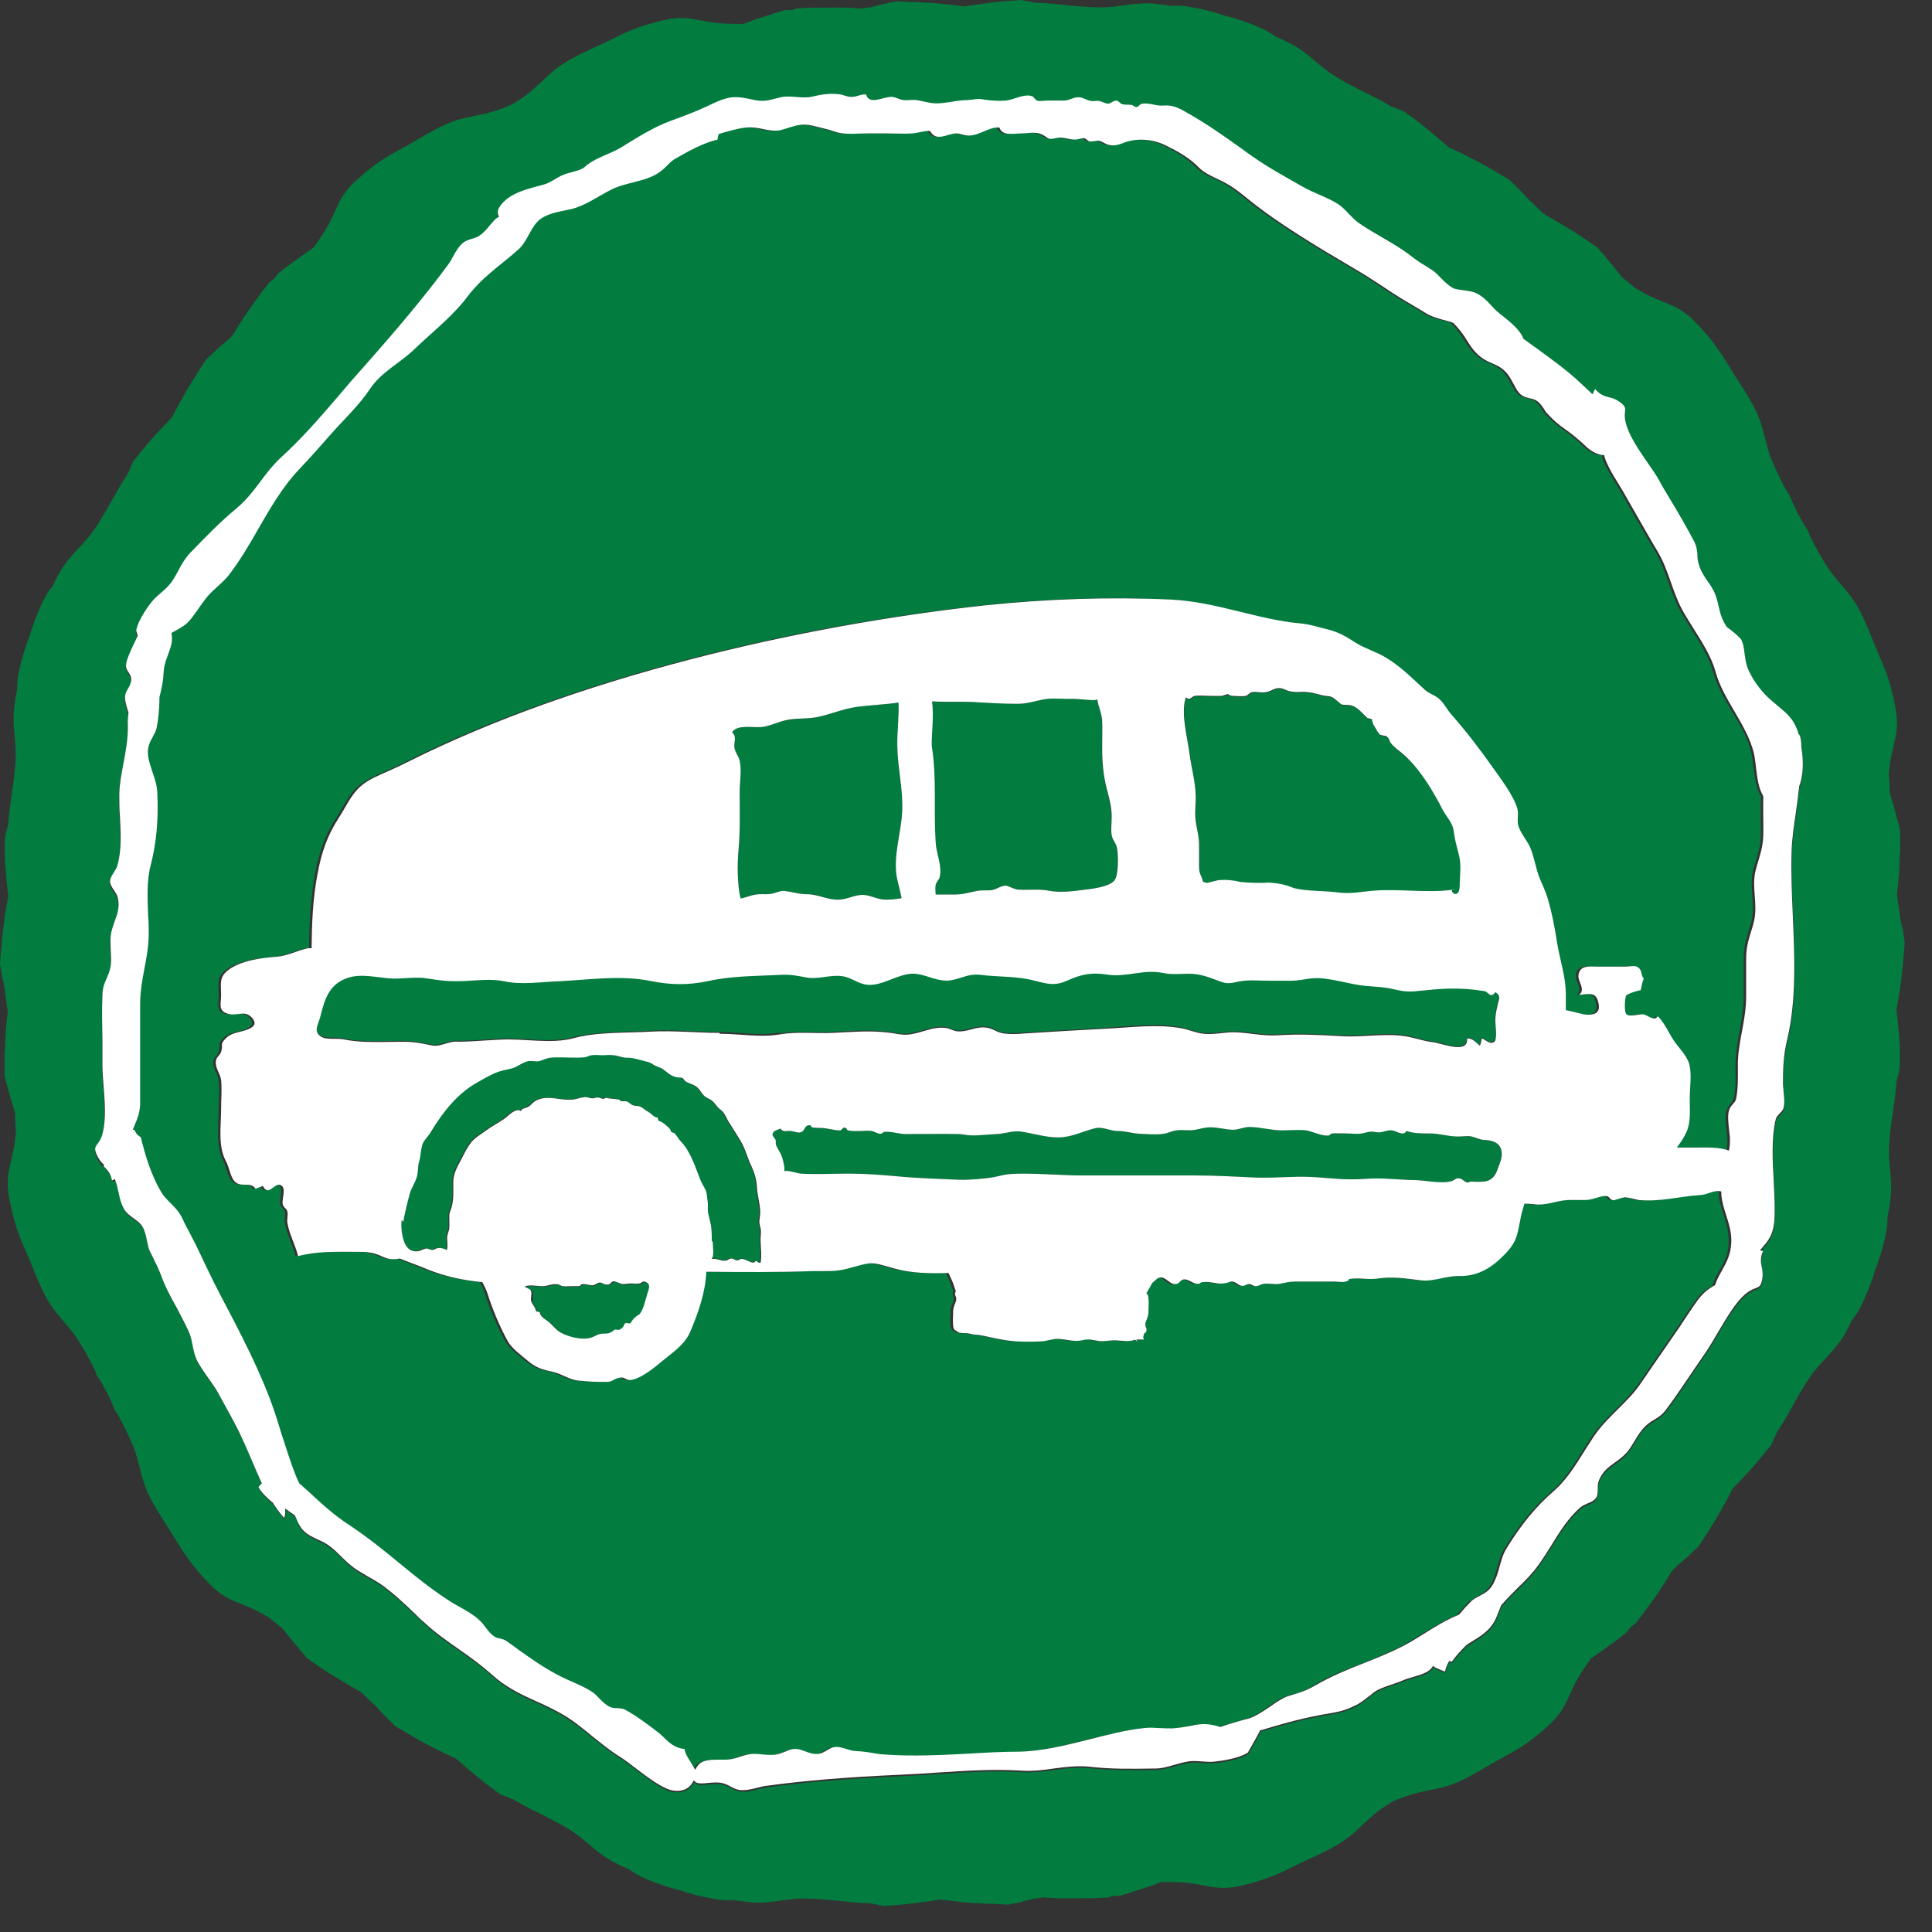 <svg width="63" height="63" viewBox="0 0 63 63" fill="none" xmlns="http://www.w3.org/2000/svg">
<rect x="0" y="0" width="63" height="63" fill="#333333" stroke="none"/>
<path d="M4.52 37.08C4.67 37.69 4.86 38.32 5.18 38.86C5.26 39 5.37 39.11 5.49 39.23C5.63 39.37 5.78 39.52 5.88 39.74C5.96 39.92 6.04 40.06 6.12 40.21C6.18 40.31 6.23 40.42 6.29 40.54C6.4 40.76 6.5 40.98 6.6 41.19C6.74 41.5 6.88 41.78 7.04 42.08L7.08 42.16C7.76 43.45 8.47 44.78 8.89 46.06C8.97 46.29 9.04 46.53 9.11 46.76C9.25 47.21 9.4 47.68 9.58 48.13C9.61 48.21 9.66 48.3 9.7 48.38H9.71C9.77 48.44 9.83 48.5 9.89 48.56L9.95 48.61C10.39 49.02 10.81 49.41 11.32 49.74C11.91 50.12 12.44 50.55 12.95 50.98C13.46 51.4 13.99 51.83 14.58 52.21C14.69 52.28 14.8 52.34 14.92 52.41C15.15 52.54 15.38 52.67 15.56 52.84C15.63 52.91 15.7 52.99 15.76 53.07C15.84 53.18 15.92 53.28 16.03 53.36C16.09 53.41 16.17 53.42 16.24 53.44C16.3 53.45 16.37 53.47 16.41 53.5C16.56 53.6 16.7 53.7 16.83 53.8C17.28 54.12 17.67 54.4 18.22 54.68C18.34 54.74 18.47 54.8 18.59 54.85C18.81 54.94 19.03 55.04 19.22 55.17C19.31 55.23 19.38 55.3 19.46 55.38C19.56 55.48 19.66 55.59 19.8 55.66C19.88 55.7 19.98 55.71 20.07 55.71C20.15 55.71 20.23 55.71 20.29 55.75C20.63 55.92 21.09 56.27 21.34 56.46C21.41 56.52 21.49 56.59 21.56 56.65C21.75 56.83 21.95 57.02 22.25 57.04C22.28 57.21 22.37 57.34 22.45 57.47C22.48 57.52 22.51 57.57 22.54 57.62L22.6 57.72L22.66 57.62C22.79 57.39 23.11 57.39 23.41 57.39C23.48 57.39 23.55 57.39 23.62 57.39C23.81 57.39 23.94 57.34 24.08 57.29C24.16 57.26 24.24 57.24 24.33 57.22C24.49 57.19 24.63 57.2 24.78 57.22C24.91 57.23 25.04 57.25 25.18 57.23C25.31 57.22 25.43 57.17 25.53 57.13C25.64 57.08 25.75 57.04 25.86 57.04C25.98 57.04 26.08 57.08 26.19 57.12C26.32 57.17 26.46 57.22 26.62 57.2C26.72 57.19 26.8 57.14 26.89 57.09C26.97 57.04 27.05 56.99 27.14 56.98C27.27 56.96 27.39 57 27.52 57.04C27.62 57.07 27.73 57.11 27.85 57.11C28.04 57.11 28.21 57.14 28.37 57.17C28.5 57.19 28.62 57.21 28.75 57.22C29.68 57.29 30.65 57.24 31.59 57.19C32.1 57.16 32.62 57.14 33.13 57.13C33.89 57.12 34.68 56.92 35.45 56.73C36.04 56.58 36.65 56.43 37.24 56.36C37.39 56.34 37.57 56.36 37.74 56.36C37.88 56.36 38.02 56.38 38.16 56.37C38.34 56.37 38.52 56.33 38.69 56.3C38.85 56.27 39.02 56.24 39.19 56.23C39.38 56.23 39.54 56.27 39.7 56.32H39.72H39.74C39.96 56.24 40.18 56.18 40.38 56.12C40.55 56.07 40.69 56.03 40.78 56C40.98 55.92 41.18 55.78 41.36 55.65C41.55 55.52 41.72 55.4 41.9 55.33C42.02 55.28 42.13 55.25 42.22 55.23C42.41 55.17 42.57 55.13 42.82 54.97C43.31 54.67 43.87 54.45 44.41 54.24C44.84 54.07 45.29 53.89 45.71 53.67C45.9 53.57 46.11 53.44 46.34 53.3C46.7 53.08 47.11 52.82 47.49 52.67H47.51L47.52 52.65C47.65 52.49 47.77 52.36 47.88 52.25C47.97 52.17 48.06 52.12 48.16 52.06C48.34 51.97 48.53 51.87 48.67 51.56C48.74 51.39 48.79 51.24 48.83 51.09C48.89 50.88 48.94 50.68 49.08 50.46C49.56 49.69 50.03 49.12 50.61 48.62C51.01 48.28 51.31 47.79 51.6 47.32C51.71 47.15 51.81 46.99 51.91 46.84C52.14 46.5 52.41 46.23 52.68 45.97C52.95 45.7 53.22 45.43 53.46 45.08C53.73 44.68 54.01 44.28 54.28 43.89L54.3 43.86C54.43 43.67 54.57 43.47 54.7 43.28C54.77 43.17 54.84 43.07 54.91 42.96C55.04 42.77 55.17 42.57 55.31 42.38C55.5 42.13 55.64 42.04 55.83 41.93H55.85V41.89C55.91 41.71 55.99 41.56 56.08 41.41C56.2 41.2 56.33 40.97 56.36 40.68C56.41 40.28 56.31 39.95 56.21 39.63C56.14 39.41 56.07 39.19 56.05 38.95C56.05 38.92 56.05 38.89 56.05 38.86C56.03 38.86 56 38.85 55.98 38.84C55.76 38.82 55.58 38.96 55.36 38.97C54.68 39.01 54.05 39.2 53.35 39.13C53.21 39.09 53.06 39.06 52.91 39.04C52.79 39.06 52.67 39.1 52.55 39.14C52.38 39.13 52.43 39 52.26 39C52.09 39 51.84 39.12 51.63 39.13C51.47 39.13 51.32 39.13 51.16 39.13C50.76 39.13 50.47 39.29 50.07 39.28C49.96 39.28 49.79 39.26 49.63 39.25C49.59 39.38 49.54 39.52 49.52 39.65C49.4 40.2 49.43 40.45 49.01 40.88C48.58 41.33 48.13 41.62 47.5 41.61C47.07 41.61 46.67 41.81 46.25 41.75C45.76 41.69 45.34 41.62 44.85 41.69C44.54 41.74 44.21 41.65 43.9 41.71C43.9 41.72 43.9 41.73 43.9 41.75C43.75 41.84 43.59 41.79 43.42 41.79C43.16 41.79 42.9 41.79 42.64 41.79C42.48 41.79 42.33 41.79 42.17 41.79C41.97 41.79 41.85 41.81 41.67 41.86C41.48 41.9 41.28 41.83 41.09 41.87C41.01 41.89 40.95 41.94 40.87 41.94C40.78 41.94 40.72 41.87 40.65 41.87C40.57 41.87 40.52 41.93 40.44 41.93C40.32 41.93 40.26 41.82 40.15 41.8C40.06 41.78 40.01 41.81 39.93 41.83C39.77 41.87 39.66 41.86 39.5 41.83C39.36 41.81 39.25 41.79 39.12 41.81C39.04 41.81 39.1 41.88 38.93 41.86C38.8 41.84 38.64 41.69 38.52 41.72C38.43 41.74 38.39 41.83 38.31 41.86C38.07 41.95 37.95 41.62 37.73 41.66C37.65 41.68 37.58 41.77 37.5 41.83C37.48 41.87 37.45 41.91 37.43 41.95C37.4 42.01 37.35 42.09 37.3 42.17C37.33 42.18 37.35 42.21 37.36 42.26C37.39 42.35 37.39 42.54 37.37 42.69C37.37 42.73 37.38 42.77 37.37 42.81C37.37 42.92 37.32 43.03 37.27 43.14C37.27 43.15 37.27 43.16 37.27 43.17C37.27 43.2 37.27 43.22 37.27 43.25C37.3 43.29 37.31 43.36 37.3 43.41C37.28 43.45 37.26 43.47 37.23 43.48C37.22 43.52 37.21 43.57 37.2 43.62C37.2 43.65 37.21 43.67 37.22 43.7H36.97C36.97 43.7 37 43.73 37.03 43.75C37.04 43.75 37.06 43.76 37.08 43.77C37.06 43.77 37.04 43.76 37.03 43.75C36.99 43.73 36.96 43.71 36.94 43.69C36.94 43.69 36.93 43.69 36.92 43.69C36.72 43.77 36.56 43.73 36.35 43.71C36.15 43.7 35.96 43.76 35.76 43.73C35.56 43.7 35.43 43.65 35.23 43.7C34.94 43.77 34.72 43.67 34.43 43.66C34.24 43.66 34.07 43.73 33.88 43.74C33.5 43.76 33.07 43.76 32.7 43.7C32.41 43.65 32.12 43.57 31.84 43.53C31.74 43.51 31.65 43.51 31.55 43.49C31.44 43.46 31.33 43.49 31.22 43.46C31.16 43.45 31.12 43.42 31.1 43.39C31.06 43.39 31.03 43.36 31.01 43.29C30.98 43.2 30.98 43.01 31 42.86C31 42.82 30.99 42.78 31 42.74C31 42.63 31.05 42.52 31.1 42.41C31.1 42.4 31.1 42.39 31.1 42.38C31.1 42.35 31.1 42.33 31.1 42.3C31.07 42.26 31.06 42.19 31.07 42.14C31.07 42.13 31.08 42.12 31.09 42.11C31.07 42.05 31.05 42 31.03 41.94C30.99 41.8 30.91 41.66 30.85 41.51C30.25 41.53 29.64 41.51 29.11 41.37C28.25 41.13 28.41 41.14 27.55 41.37C27.13 41.48 26.83 41.44 26.4 41.45C25.25 41.49 24.1 41.48 22.95 41.47C22.93 42.13 22.68 42.8 22.44 43.4C22.26 43.83 21.88 44.07 21.53 44.37C21.28 44.58 20.81 44.97 20.48 45C20.3 45.01 20.31 44.89 20.1 44.93C19.91 44.97 19.9 45.05 19.72 45.06C19.45 45.07 19.06 45.06 18.78 45.02C18.49 44.99 18.23 44.8 17.97 44.74C17.62 44.66 17.4 44.61 17.1 44.35C16.9 44.18 16.61 43.97 16.48 43.74C16.21 43.25 15.96 42.67 15.81 42.16C15.77 42.04 15.71 41.93 15.65 41.81C15.04 41.74 14.45 41.63 13.88 41.4C13.6 41.29 13.28 41.17 12.96 41.04C12.78 41.07 12.61 41.08 12.4 40.98C12.07 40.83 11.86 40.82 11.48 40.82C10.83 40.82 10.25 40.81 9.64 40.96C9.55 40.59 9.35 40.24 9.29 39.87C9.27 39.75 9.32 39.63 9.29 39.51C9.27 39.4 9.17 39.39 9.14 39.27C9.1 39.09 9.27 38.72 9.06 38.64C8.85 38.57 8.67 39.04 8.49 38.67C8.45 38.71 8.3 38.74 8.26 38.77C8.08 38.5 7.76 38.75 7.55 38.5C7.42 38.34 7.38 38.05 7.29 37.87C7.03 37.38 7.13 36.73 7.13 36.16C7.13 35.85 7.17 35.53 7.13 35.22C7.1 34.99 6.93 34.83 6.96 34.6C6.98 34.47 7.1 34.43 7.13 34.3C7.21 34.05 7.07 34.07 7.28 33.86C7.46 33.67 7.69 33.66 7.91 33.6C8.15 33.52 8.35 33.4 8.11 33.16C7.89 32.94 7.62 33.13 7.36 33.06C7.03 32.97 7.13 32.77 7.13 32.43C7.13 32.08 7.06 31.88 7.34 31.65C7.73 31.33 8.45 31.23 8.93 31.2C9.3 31.17 9.61 31 9.96 30.92C10 30.92 10.04 30.92 10.08 30.92C10.08 30.11 10.13 29.31 10.27 28.52C10.4 27.81 10.59 27.24 10.98 26.65C11.2 26.31 11.37 25.91 11.68 25.64C11.96 25.4 12.31 25.27 12.64 25.12C12.85 25.03 13.05 24.93 13.25 24.83C18.72 22.09 25.98 20.39 32.04 19.74C34.04 19.52 36.06 19.46 38.08 19.55C39.59 19.62 40.93 20.21 42.34 20.33C42.66 20.36 42.89 20.45 43.2 20.52C43.59 20.61 43.79 20.75 44.13 20.96C44.43 21.15 44.78 21.24 45.09 21.43C45.59 21.73 45.97 22.12 46.39 22.5C46.52 22.62 46.66 22.65 46.8 22.75C46.99 22.89 47.09 23.11 47.24 23.29C47.74 23.86 48.17 24.42 48.6 25.03C48.86 25.4 49.27 25.92 49.4 26.37C49.45 26.56 49.39 26.74 49.43 26.92C49.49 27.15 49.72 27.41 49.82 27.64C49.96 27.98 50 28.35 50.14 28.67C50.23 28.88 50.31 29.05 50.38 29.27C50.53 29.77 50.62 30.26 50.7 30.77C50.8 31.37 50.98 31.83 50.98 32.45C50.98 32.61 50.98 32.78 50.98 32.94C51.26 32.99 51.55 33.09 51.69 33.09C52 33.09 52.13 32.98 52.02 32.62C51.93 32.34 51.71 32.42 51.41 32.44C51.64 32.27 51.37 32.01 51.39 31.81C51.42 31.46 51.74 31.51 52.02 31.52C52.32 31.52 52.63 31.52 52.93 31.52C53.05 31.52 53.23 31.47 53.33 31.54C53.48 31.63 53.42 31.8 53.52 31.91C53.47 32.03 53.45 32.16 53.42 32.29C53.34 32.29 52.98 32.41 52.95 32.46C52.9 32.53 52.88 32.99 52.95 33.07C53.05 33.18 53.39 33.05 53.52 33.08C53.66 33.11 53.85 33.32 53.98 33.14C54.19 33.35 54.34 33.69 54.5 33.93C54.66 34.18 54.94 34.43 55.01 34.72C55.09 35.05 55.02 35.47 55.02 35.82C55.02 36.2 55.06 36.57 54.92 36.9C54.83 37.1 54.72 37.26 54.6 37.42C54.82 37.42 55.03 37.42 55.25 37.42C55.57 37.42 55.99 37.4 56.3 37.52C56.32 37.43 56.33 37.34 56.33 37.26C56.33 37.13 56.32 36.98 56.3 36.82C56.27 36.6 56.25 36.38 56.3 36.21C56.32 36.15 56.37 36.08 56.42 36.01C56.47 35.95 56.51 35.89 56.53 35.84C56.61 35.5 56.6 35.17 56.59 34.82V34.8C56.59 34.4 56.65 34.04 56.72 33.65C56.79 33.28 56.86 32.9 56.86 32.48C56.86 32.34 56.86 32.19 56.86 32.05C56.86 31.79 56.86 31.52 56.86 31.26C56.86 30.91 56.93 30.67 57.01 30.41C57.05 30.29 57.08 30.16 57.12 30.02C57.18 29.75 57.16 29.48 57.14 29.21C57.12 28.95 57.1 28.67 57.16 28.42C57.19 28.28 57.23 28.15 57.27 28.03C57.35 27.76 57.42 27.53 57.42 27.16C57.42 27.08 57.42 27.01 57.42 26.93C57.42 26.62 57.41 26.29 57.42 25.98V25.96L57.41 25.94C57.27 25.71 57.22 25.34 57.18 25.02C57.16 24.85 57.14 24.69 57.11 24.55C57 24.07 56.74 23.63 56.48 23.2C56.24 22.79 55.99 22.37 55.86 21.9C55.73 21.42 55.43 20.95 55.14 20.49C55.04 20.33 54.94 20.17 54.85 20.02C54.65 19.68 54.53 19.33 54.41 19C54.29 18.66 54.17 18.31 53.96 17.96C53.72 17.56 53.49 17.15 53.26 16.75C53.14 16.54 53.02 16.33 52.9 16.12C52.84 16.01 52.78 15.91 52.71 15.8C52.59 15.61 52.47 15.41 52.37 15.21C52.31 15.1 52.27 14.99 52.24 14.89V14.84H52.18C52.02 14.83 51.84 14.74 51.66 14.58C51.61 14.53 51.56 14.49 51.52 14.45C51.33 14.28 51.18 14.16 50.95 13.99C50.74 13.84 50.55 13.67 50.38 13.49C50.34 13.45 50.31 13.39 50.27 13.34C50.22 13.25 50.16 13.16 50.06 13.09C49.97 13.03 49.87 13 49.77 12.98C49.69 12.96 49.61 12.95 49.56 12.9C49.43 12.81 49.35 12.66 49.27 12.51C49.2 12.37 49.12 12.22 48.99 12.1C48.85 11.97 48.7 11.9 48.56 11.84C48.47 11.8 48.38 11.76 48.29 11.7C48.04 11.54 47.9 11.33 47.76 11.11C47.68 10.99 47.6 10.86 47.5 10.74C47.45 10.68 47.4 10.62 47.33 10.55L47.31 10.53C47.2 10.49 47.09 10.46 46.98 10.43C46.78 10.38 46.58 10.33 46.38 10.19C46.22 10.08 46.08 10 45.93 9.92C45.83 9.86 45.72 9.8 45.61 9.73C45.4 9.6 45.21 9.47 45.01 9.34C44.73 9.16 44.47 8.98 44.17 8.81L44.1 8.77C42.85 8.03 41.56 7.27 40.53 6.42C40.22 6.17 40 6.01 39.65 5.85C39.41 5.74 39.17 5.63 38.99 5.44C38.7 5.14 38.3 4.92 37.93 4.74C37.53 4.54 36.99 4.49 36.58 4.65C36.4 4.72 36.26 4.78 36.06 4.72C35.95 4.69 35.86 4.61 35.75 4.59C35.65 4.57 35.55 4.62 35.45 4.61C35.38 4.6 35.35 4.52 35.29 4.51C35.2 4.49 35.09 4.54 34.99 4.55C34.76 4.57 34.59 4.45 34.37 4.5C34.03 4.58 34.13 4.48 33.86 4.37C33.68 4.3 33.42 4.35 33.23 4.35C32.98 4.35 32.59 4.45 32.51 4.16C32.18 4.12 31.85 4.43 31.5 4.42C31.35 4.42 31.23 4.34 31.09 4.35C30.82 4.35 30.45 4.64 30.25 4.27C30.07 4.26 29.87 4.33 29.69 4.35C29.41 4.38 29.12 4.36 28.84 4.35C28.62 4.35 28.41 4.35 28.19 4.35C27.89 4.35 27.57 4.39 27.28 4.33C27.2 4.31 27.06 4.25 26.95 4.23C26.78 4.19 26.61 4.14 26.43 4.1C25.99 4 25.79 4.13 25.39 4.24C25.09 4.32 24.81 4.2 24.52 4.16C24.34 4.14 24.16 4.16 23.99 4.2C23.89 4.22 23.36 4.36 23.35 4.38C23.34 4.44 23.33 4.49 23.32 4.55C22.83 4.67 22.39 4.92 21.95 5.17C21.77 5.27 21.66 5.42 21.51 5.55C21.06 5.93 20.39 5.92 19.88 6.17C19.45 6.38 19.02 6.7 18.54 6.82C18.23 6.9 17.83 6.94 17.56 7.13C17.23 7.36 17.15 7.86 16.83 8.13C16.35 8.55 15.79 8.94 15.37 9.42C15.24 9.57 15.12 9.74 14.99 9.89C14.53 10.44 13.95 10.9 13.43 11.39C12.95 11.85 12.34 12.13 11.98 12.69C11.62 13.23 11.13 13.69 10.69 14.18C10.35 14.56 10.01 14.95 9.66 15.32C9.14 15.87 8.73 16.57 8.34 17.25C8.04 17.77 7.72 18.32 7.36 18.78C7.26 18.9 7.14 19.02 7.01 19.13C6.91 19.22 6.8 19.32 6.71 19.42C6.59 19.55 6.49 19.7 6.39 19.85C6.3 19.99 6.2 20.13 6.09 20.25C5.95 20.41 5.78 20.5 5.62 20.58C5.58 20.6 5.55 20.62 5.51 20.64C5.52 20.76 5.53 20.88 5.51 21C5.42 21.38 5.27 21.55 5.25 21.99C5.24 22.24 5.18 22.48 5.12 22.73C5.12 23.11 5.07 23.48 5.03 23.72C5.01 23.84 4.96 23.93 4.9 24.03C4.8 24.21 4.7 24.39 4.76 24.72C4.8 24.9 4.85 25.05 4.9 25.2C4.97 25.41 5.04 25.61 5.05 25.86C5.09 26.77 5.03 27.5 4.83 28.23C4.7 28.73 4.72 29.3 4.75 29.86C4.75 30.06 4.77 30.24 4.77 30.43C4.77 30.84 4.7 31.21 4.63 31.58C4.56 31.95 4.49 32.33 4.49 32.75C4.49 33.23 4.49 33.71 4.49 34.19C4.49 34.44 4.49 34.69 4.49 34.93C4.49 35.06 4.49 35.19 4.49 35.32C4.49 35.55 4.49 35.79 4.49 36.02C4.48 36.33 4.41 36.48 4.31 36.69C4.29 36.74 4.27 36.78 4.25 36.84V36.87V36.9C4.29 36.98 4.35 37.04 4.43 37.08H4.52Z" fill="#027C3F"/>
<path d="M40.96 38.4C41.59 38.43 42.14 38.35 42.76 38.38C43.5 38.42 43.8 38.49 44.54 38.44C45.08 38.4 45.54 38.47 46.08 38.48C46.46 38.48 46.94 38.62 47.31 38.52C47.45 38.49 47.43 38.4 47.6 38.43C47.69 38.45 47.75 38.54 47.84 38.56C47.9 38.56 47.9 38.53 47.95 38.53C48.08 38.53 48.25 38.53 48.38 38.53C48.61 38.51 48.74 38.35 48.82 38.14C48.89 37.93 49.01 37.72 48.94 37.48C48.87 37.23 48.62 37.18 48.37 37.17C48.22 37.17 48.12 37.09 47.98 37.06C47.85 37.04 47.68 37.06 47.54 37.06C47.19 37.06 46.95 36.96 46.61 36.96C46.33 36.96 46.09 36.96 45.85 36.88C45.76 37.07 45.52 36.88 45.38 36.86C45.19 36.84 45.07 36.94 44.89 36.92C44.64 36.88 44.65 36.9 44.4 36.96C44.25 36.99 44.07 36.96 43.91 36.96C43.75 36.96 43.58 36.96 43.43 36.96C43.36 36.96 43.36 37.03 43.29 37.03C43.06 37.03 42.81 36.9 42.58 36.86C42.33 36.82 42.05 36.85 41.8 36.86C41.44 36.86 41.08 36.74 40.73 36.75C40.53 36.75 40.37 36.86 40.17 36.84C39.94 36.82 39.71 36.76 39.46 36.76C39.27 36.76 39.14 36.81 38.97 36.84C38.76 36.88 38.56 36.83 38.35 36.86C38.21 36.88 38.08 36.94 37.94 36.97C37.7 37.01 37.4 36.97 37.15 36.97C36.91 36.96 36.69 36.89 36.44 36.88C36.18 36.88 35.95 36.73 35.7 36.79C35.29 36.88 34.92 37.09 34.49 37.09C34.08 37.09 33.69 36.95 33.29 36.9C33.01 36.86 32.76 36.97 32.49 36.98C32.2 36.99 31.87 37.04 31.59 37.02C31.47 37.02 31.36 36.98 31.24 36.98C30.68 36.97 30.13 36.98 29.57 36.98C29.3 36.98 29.07 36.88 28.82 36.91C28.77 36.91 28.78 36.96 28.68 36.97C28.61 36.97 28.47 36.89 28.4 36.88C28.3 36.87 28.17 36.88 28.06 36.88C27.91 36.88 27.78 36.88 27.64 36.86C27.58 36.85 27.62 36.77 27.52 36.77C27.47 36.77 27.42 36.86 27.4 36.86C27.19 36.87 26.98 36.78 26.74 36.78C26.63 36.78 26.57 36.78 26.47 36.76C26.43 36.76 26.44 36.69 26.39 36.69C26.21 36.69 26.28 36.85 26.11 36.92C26.01 36.96 25.88 36.89 25.76 36.88C25.64 36.88 25.51 36.93 25.44 36.8C25.31 36.86 25.19 36.87 25.18 37.01C25.18 37.03 25.27 37.15 25.28 37.17C25.3 37.22 25.28 37.29 25.3 37.35C25.36 37.49 25.45 37.6 25.5 37.76C25.52 37.83 25.54 37.9 25.55 37.97C25.56 38.05 25.57 38.12 25.57 38.2C25.61 38.13 26.01 38.26 26.11 38.27C26.52 38.31 27.2 38.27 27.64 38.27C28.25 38.27 28.7 38.31 29.27 38.36C29.9 38.42 30.59 38.44 31.25 38.47C31.61 38.49 32.05 38.44 32.37 38.39C32.54 38.36 32.69 38.31 32.87 38.29C33.49 38.23 34.57 38.33 35.24 38.33C36.47 38.33 37.71 38.33 38.94 38.33C39.67 38.33 40.23 38.37 40.95 38.4H40.96Z" fill="#027C3F"/>
<path d="M47.59 27.93C47.55 27.78 47.52 27.64 47.48 27.49C47.44 27.34 47.43 27.2 47.4 27.05C47.35 26.81 47.15 26.62 47.04 26.4C46.92 26.16 46.79 25.94 46.66 25.72C46.41 25.31 46.11 24.89 45.73 24.58C45.58 24.46 45.46 24.38 45.34 24.22C45.32 24.14 45.28 24.07 45.21 24.02C45.14 24.02 45.08 24 45.01 23.98C44.93 23.9 44.86 23.74 44.79 23.64C44.78 23.58 44.76 23.53 44.74 23.47C44.7 23.46 44.66 23.44 44.61 23.44C44.41 23.27 44.27 23.04 44 23.01C43.75 22.99 43.81 23.04 43.62 22.88C43.38 22.67 43.38 22.75 43.12 22.69C42.88 22.63 42.74 22.57 42.47 22.58C42.33 22.58 42.2 22.58 42.06 22.56C41.92 22.53 41.82 22.42 41.62 22.47C41.47 22.51 41.44 22.57 41.28 22.59C41.14 22.61 40.97 22.55 40.84 22.59C40.75 22.61 40.72 22.69 40.63 22.71C40.51 22.74 40.31 22.71 40.18 22.71C40.13 22.7 40.09 22.67 40.05 22.65C39.99 22.68 39.92 22.7 39.86 22.71C39.72 22.71 39.57 22.71 39.42 22.71C39.28 22.71 39.11 22.68 38.98 22.71C38.85 22.73 38.83 22.88 38.68 22.76C38.5 23.27 38.74 24.1 38.8 24.61C38.85 25.06 38.98 25.51 39 25.96C39 26.2 38.97 26.45 38.99 26.69C39.01 26.99 39.1 27.26 39.11 27.56C39.11 27.8 39.11 28.03 39.11 28.27C39.11 28.44 39.13 28.48 39.19 28.62C39.27 28.8 39.19 28.77 39.38 28.81C39.5 28.78 39.62 28.75 39.74 28.72C39.98 28.7 40.22 28.72 40.46 28.78C40.78 28.81 41.09 28.82 41.41 28.8C41.68 28.81 41.94 28.87 42.2 28.98C42.65 29.09 43.16 29.06 43.63 29.12C44.07 29.17 44.43 29.08 44.85 29.06C45.68 29 46.58 29.15 47.41 29.03C47.43 29.03 47.44 29.03 47.47 29.03C47.45 29.03 47.43 29.03 47.41 29.03C47.23 29.09 47.64 29.44 47.62 28.85C47.62 28.86 47.62 28.88 47.62 28.89V28.82C47.62 28.82 47.62 28.84 47.62 28.85C47.62 28.56 47.67 28.23 47.6 27.95L47.59 27.93Z" fill="#027C3F"/>
<path d="M30.38 24.37C30.54 25.41 30.43 26.42 30.5 27.46C30.53 27.85 30.72 28.22 30.63 28.61C30.62 28.67 30.52 28.75 30.5 28.86C30.48 28.95 30.5 29.07 30.5 29.17C30.71 29.17 30.91 29.17 31.12 29.17C31.4 29.17 31.59 29.1 31.86 29.05C32.02 29.02 32.21 29.05 32.36 29.02C32.52 28.98 32.63 28.88 32.79 28.88C32.86 28.88 33.07 29 33.21 29.01C33.55 29.03 33.89 28.98 34.22 29.05C34.52 29.11 34.95 29.07 35.3 29.02C35.56 28.99 36.17 28.92 36.33 28.71C36.46 28.53 36.46 27.87 36.41 27.64C36.37 27.46 36.27 27.41 36.24 27.23C36.21 27.06 36.24 26.85 36.24 26.68C36.24 26.36 36.17 26.06 36.09 25.76C35.96 25.28 35.93 24.85 35.93 24.36C35.93 24.08 35.95 23.8 35.93 23.52C35.92 23.24 35.81 23.06 35.77 22.79C35.78 22.88 35.29 22.79 34.99 22.79C34.71 22.79 34.41 22.75 34.14 22.79C33.8 22.83 33.54 22.95 33.17 22.95C32.67 22.95 32.2 22.91 31.7 22.89C31.26 22.87 30.83 22.91 30.39 22.87H30.37C30.45 23.35 30.34 24.12 30.37 24.37H30.38Z" fill="#027C3F"/>
<path d="M23.61 41.1C23.7 41.1 23.72 41.04 23.8 41.03C23.88 41.02 23.94 41.09 24 41.09C24.07 41.09 24.09 41.04 24.16 41.04C24.21 41.04 24.34 41.1 24.39 41.12C24.48 41.15 24.49 41.15 24.57 41.16C24.58 41.12 24.61 41.11 24.65 41.12C24.69 41.15 24.73 41.17 24.77 41.17C24.83 40.94 24.77 40.63 24.77 40.39C24.77 40.27 24.79 40.16 24.77 40.04C24.75 39.95 24.73 39.91 24.73 39.81C24.73 39.71 24.76 39.61 24.76 39.5C24.75 39.22 24.66 38.95 24.65 38.67C24.65 38.46 24.57 38.2 24.47 38.01C24.33 37.72 24.27 37.43 24.1 37.16C23.98 36.98 23.88 36.79 23.75 36.6C23.64 36.44 23.61 36.28 23.46 36.17C23.36 36.1 23.31 36 23.22 35.91C23.16 35.86 23.1 35.83 23.03 35.79C22.88 35.71 22.84 35.58 22.73 35.47C22.62 35.36 22.43 35.33 22.31 35.24C22.28 35.21 22.26 35.15 22.22 35.14C22.17 35.11 22.1 35.14 22.05 35.12C21.83 35.08 21.75 34.96 21.58 34.85C21.49 34.79 21.38 34.77 21.28 34.71C21.22 34.67 21.17 34.64 21.1 34.62C20.93 34.57 20.74 34.52 20.57 34.49C20.5 34.48 20.44 34.48 20.37 34.48C20.24 34.48 20.11 34.42 19.98 34.4C19.85 34.39 19.73 34.4 19.6 34.4C19.49 34.4 19.36 34.38 19.26 34.4C19.17 34.42 19.1 34.46 19 34.47C18.77 34.49 18.52 34.47 18.28 34.47C18.12 34.47 17.97 34.46 17.82 34.5C17.71 34.53 17.61 34.59 17.49 34.6C17.38 34.61 17.27 34.58 17.16 34.6C17.03 34.64 16.89 34.73 16.77 34.79C16.61 34.87 16.43 34.87 16.25 34.93C15.98 35.02 15.77 35.16 15.53 35.29C14.88 35.65 14.4 36.26 14.02 36.9C13.94 37.03 13.78 37.18 13.74 37.32C13.69 37.49 13.69 37.68 13.64 37.86C13.6 38 13.61 38.14 13.58 38.29C13.53 38.51 13.38 38.7 13.33 38.92C13.3 39.06 13.1 39.81 13.13 39.84C13.11 39.82 13.09 39.79 13.07 39.77C13.03 39.98 13.07 40.45 13.24 40.65C13.33 40.77 13.46 40.81 13.6 40.79C13.69 40.78 13.75 40.72 13.83 40.71C13.94 40.68 13.98 40.76 14.07 40.75C14.13 40.75 14.19 40.7 14.25 40.69C14.35 40.68 14.45 40.71 14.54 40.75C14.58 40.64 14.56 40.48 14.55 40.36C14.55 40.22 14.6 40.16 14.62 40.03C14.63 39.91 14.62 39.79 14.62 39.67C14.62 39.52 14.65 39.5 14.69 39.38C14.77 39.12 14.76 38.82 14.75 38.54C14.75 38.26 14.89 38.01 15.02 37.78C15.12 37.6 15.21 37.42 15.32 37.26C15.44 37.1 15.62 37 15.77 36.89C15.97 36.74 16.18 36.64 16.39 36.49C16.53 36.4 16.77 36.1 16.96 36.22C16.97 36.15 17.1 36.13 17.16 36.1C17.27 36.05 17.31 35.98 17.4 35.91C17.65 35.74 17.97 35.79 18.24 35.83C18.39 35.85 18.54 35.86 18.69 35.84C18.8 35.83 18.9 35.79 19.01 35.77C19.11 35.76 19.15 35.79 19.24 35.8C19.32 35.81 19.36 35.78 19.44 35.78C19.52 35.78 19.57 35.82 19.64 35.82C19.67 35.82 19.71 35.79 19.73 35.79C19.77 35.79 19.81 35.8 19.85 35.81C19.95 35.81 20.07 35.83 20.17 35.85C20.19 35.88 20.21 35.9 20.25 35.9C20.3 35.9 20.34 35.9 20.38 35.9C20.49 35.92 20.53 36.02 20.64 36.04C20.73 36.06 20.77 36.04 20.85 36.08C20.92 36.11 20.98 36.17 21.05 36.21C21.13 36.26 21.16 36.27 21.23 36.34C21.28 36.39 21.34 36.43 21.41 36.43C21.41 36.47 21.43 36.5 21.44 36.54C21.56 36.55 21.76 36.74 21.82 36.81C21.84 36.83 21.84 36.87 21.86 36.9C21.9 36.94 21.94 36.92 21.97 36.95C22.05 37.02 22.1 37.13 22.17 37.21C22.48 37.53 22.65 38.06 22.81 38.47C22.86 38.59 22.93 38.69 22.98 38.8C23.03 38.91 23.03 39.09 23.05 39.21C23.07 39.32 23.04 39.43 23.06 39.54C23.08 39.64 23.11 39.74 23.13 39.84C23.18 40.05 23.18 40.24 23.18 40.46C23.18 40.59 23.24 40.94 23.14 41.02C23.3 41.01 23.42 41.1 23.58 41.08L23.61 41.1Z" fill="#027C3F"/>
<path d="M29.3 22.91C29.3 22.91 29.3 22.91 29.29 22.91C28.82 22.98 28.35 22.99 27.88 23.06C27.44 23.13 27.04 23.31 26.61 23.39C26.28 23.45 25.94 23.42 25.6 23.49C25.36 23.55 25.13 23.65 24.89 23.7C24.6 23.75 24.06 23.6 23.87 23.88C24.04 24.01 23.92 24.21 23.95 24.39C23.98 24.55 24.09 24.65 24.12 24.81C24.18 25.11 24.12 25.51 24.12 25.81C24.12 26.46 24.14 27.1 24.08 27.74C24.04 28.17 24.04 28.88 24.15 29.3C24.36 29.25 24.52 29.17 24.75 29.16C24.93 29.16 25.04 29.18 25.22 29.13C25.5 29.05 25.48 29.04 25.76 29.08C25.97 29.12 26.11 29.15 26.34 29.16C26.73 29.16 27.04 29.38 27.43 29.33C27.77 29.29 27.95 29.13 28.29 29.2C28.47 29.24 28.6 29.31 28.79 29.33C29 29.35 29.2 29.33 29.4 29.29C29.36 29.06 29.3 28.87 29.25 28.64C29.1 27.92 29.39 27.16 29.42 26.45C29.45 25.72 29.27 25.04 29.26 24.32C29.26 23.89 29.33 23.37 29.3 22.91Z" fill="#027C3F"/>
<path d="M17.35 42.44C17.38 42.56 17.49 42.64 17.51 42.78C17.55 42.78 17.59 42.8 17.63 42.81C17.64 42.99 17.84 43.06 17.95 43.15C18.06 43.25 18.16 43.38 18.29 43.46C18.55 43.61 18.99 43.73 19.3 43.64C19.44 43.6 19.51 43.52 19.67 43.51C19.79 43.51 19.85 43.51 19.96 43.46C20.02 43.43 20.03 43.39 20.1 43.37C20.15 43.38 20.2 43.37 20.25 43.37C20.31 43.34 20.35 43.29 20.38 43.23C20.38 43.18 20.42 43.16 20.47 43.16C20.51 43.17 20.56 43.17 20.6 43.16C20.63 43.1 20.66 43.05 20.7 43.01C20.76 42.96 20.82 42.91 20.89 42.87C21.02 42.7 21.08 42.4 21.14 42.2C21.18 42.07 21.27 41.89 21.08 41.82C20.97 41.78 20.96 41.86 20.89 41.87C20.79 41.89 20.69 41.86 20.6 41.87C20.51 41.87 20.41 41.91 20.32 41.89C20.26 41.89 20.1 41.8 20.04 41.8C19.93 41.82 19.97 41.9 19.83 41.91C19.69 41.91 19.65 41.8 19.52 41.86C19.4 41.91 19.39 41.95 19.25 41.92C19.14 41.9 19.09 41.88 18.98 41.9C18.96 41.93 18.94 41.95 18.9 41.96C18.83 41.96 18.76 41.96 18.69 41.96C18.59 41.96 18.48 41.97 18.38 41.96C18.31 41.96 18.26 41.91 18.21 41.9C18.04 41.87 17.92 41.95 17.75 41.96C17.61 41.97 17.24 41.89 17.14 41.98C17.36 42.1 17.35 42.09 17.34 42.09C17.44 42.19 17.34 42.34 17.38 42.46L17.35 42.44Z" fill="#027C3F"/>
<path d="M25.42 33.7C26 33.6 26.57 33.69 27.16 33.65C27.77 33.61 28.34 33.57 28.95 33.64C29.14 33.66 29.35 33.72 29.55 33.71C30 33.68 30.38 33.43 30.84 33.49C30.97 33.51 31.08 33.59 31.21 33.6C31.5 33.62 31.77 33.46 32.05 33.47C32.38 33.47 32.46 33.63 32.72 33.67C32.95 33.7 33.16 33.68 33.39 33.67C34.3 33.61 35.22 33.57 36.13 33.51C36.92 33.46 37.73 33.35 38.51 33.5C38.73 33.54 38.94 33.63 39.16 33.67C39.52 33.73 39.87 33.63 40.23 33.63C40.72 33.63 41.14 33.76 41.65 33.73C42.41 33.68 43.04 33.73 43.78 33.76C44.49 33.8 45.22 33.63 45.92 33.78C46.18 33.83 46.42 33.92 46.69 33.95C46.99 33.98 47.88 34.38 47.83 33.83C48.01 33.83 48.11 33.97 48.25 34.07C48.28 33.99 48.3 33.91 48.31 33.83C48.42 33.87 48.57 34.05 48.72 33.94C48.82 33.87 48.75 33.36 48.75 33.26C48.75 33.05 48.79 32.9 48.83 32.72C48.87 32.56 48.97 32.47 48.75 32.32C48.6 32.55 48.52 32.31 48.4 32.29C47.54 32.15 46.97 32.2 46.17 32.29C45.93 32.32 45.69 32.29 45.45 32.23C45.12 32.14 44.87 32.15 44.53 32.12C43.97 32.07 43.32 31.83 42.81 31.87C42.61 31.88 42.35 31.95 42.11 31.95C41.85 31.95 41.59 31.95 41.33 31.95C41 31.95 40.7 31.92 40.37 31.98C40.09 32.04 40 32.05 39.74 31.96C39.47 31.86 39.23 31.75 38.93 31.73C38.6 31.7 38.26 31.77 37.93 31.7C37.28 31.57 36.73 31.86 36.09 31.75C35.61 31.67 35.25 31.75 34.81 31.94C34.37 32.14 34.17 32.07 33.69 31.94C33.15 31.8 32.54 31.83 31.98 31.76C31.59 31.71 31.38 31.86 31.03 31.93C30.56 32.02 30.19 31.72 29.75 31.72C29.25 31.72 28.75 32.14 28.25 32.08C27.95 32.05 27.75 31.85 27.44 31.8C27.05 31.75 26.66 31.91 26.26 31.84C25.95 31.78 25.75 31.74 25.42 31.76C24.64 31.81 23.86 31.8 23.09 31.96C22.43 32.1 21.86 32.09 21.21 31.96C20.24 31.76 19.18 31.92 18.18 31.97C17.6 32 17 32.1 16.44 31.97C16.01 31.88 15.57 31.93 15.12 31.96C14.69 31.98 14.36 31.96 13.95 31.88C13.57 31.81 13.18 31.89 12.79 31.88C12.32 31.86 11.78 31.7 11.32 31.86C10.7 32.08 10.57 32.59 10.43 33.14C10.37 33.38 10.21 33.59 10.44 33.76C10.61 33.88 10.98 33.81 11.18 33.86C11.8 33.99 12.48 33.94 13.13 33.94C13.5 33.94 13.73 34 14.07 34.06C14.37 34.12 14.63 33.9 14.93 33.94C15.3 33.94 15.88 33.89 16.32 33.87C17.1 33.83 17.93 34.02 18.67 33.83C19.49 33.62 20.37 33.66 21.21 33.61C21.96 33.57 22.7 33.65 23.45 33.65C24.12 33.65 24.75 33.79 25.41 33.67L25.42 33.7Z" fill="#027C3F"/>
<path d="M0.06 31.8V31.86L0.08 31.89C0.1 31.97 0.12 32.05 0.13 32.13C0.14 32.18 0.15 32.23 0.16 32.28C0.16 32.3 0.16 32.32 0.16 32.34C0.19 32.54 0.22 32.75 0.25 32.95C0.25 32.97 0.25 32.99 0.25 33.01C0.25 33.01 0.25 33.02 0.25 33.03C0.25 33.08 0.24 33.14 0.23 33.19C0.2 33.44 0.18 33.71 0.17 33.99C0.17 34.13 0.16 34.27 0.15 34.42C0.15 34.49 0.15 34.56 0.15 34.64C0.15 34.79 0.15 34.93 0.15 35.08C0.18 35.2 0.21 35.31 0.24 35.43L0.3 35.64C0.33 35.76 0.36 35.87 0.4 35.99C0.43 36.09 0.46 36.2 0.49 36.3C0.49 36.41 0.49 36.51 0.5 36.62C0.5 36.69 0.5 36.77 0.52 36.84C0.52 36.92 0.51 37.01 0.5 37.09C0.42 37.91 0.14 38.22 0.3 39.06C0.41 39.66 0.54 40.12 0.81 40.72C1.04 41.24 1.23 41.8 1.5 42.3C1.82 42.89 2.22 43.18 2.56 43.72C2.77 44.05 2.94 44.37 3.1 44.69C3.12 44.74 3.13 44.79 3.15 44.84C3.2 44.91 3.24 44.98 3.29 45.05C3.35 45.17 3.42 45.29 3.49 45.41C3.55 45.53 3.6 45.65 3.66 45.77C3.69 45.85 3.72 45.93 3.76 46.01C3.79 46.05 3.82 46.09 3.85 46.14C4.02 46.45 4.18 46.77 4.33 47.13C4.57 47.72 4.58 48.21 4.88 48.81C5.14 49.32 5.48 49.79 5.78 50.29C6.12 50.85 6.42 51.23 6.84 51.66C7.44 52.27 7.85 52.22 8.57 52.63C8.64 52.67 8.71 52.71 8.79 52.76C8.85 52.81 8.9 52.85 8.96 52.9C9.04 52.97 9.13 53.03 9.21 53.1C9.28 53.18 9.34 53.27 9.41 53.35C9.48 53.44 9.56 53.54 9.64 53.63L9.78 53.8C9.86 53.89 9.94 53.98 10.01 54.07C10.13 54.15 10.25 54.24 10.37 54.32C10.43 54.36 10.49 54.4 10.55 54.44C10.67 54.52 10.79 54.6 10.91 54.67C11.15 54.82 11.38 54.95 11.6 55.08C11.65 55.11 11.7 55.13 11.74 55.16C11.74 55.16 11.74 55.16 11.75 55.17C11.77 55.18 11.78 55.19 11.8 55.2C11.95 55.34 12.09 55.49 12.25 55.63C12.26 55.64 12.28 55.66 12.29 55.67C12.32 55.71 12.36 55.75 12.39 55.78C12.45 55.84 12.5 55.9 12.56 55.96L12.58 55.98L12.62 56.02L12.71 56.11C12.77 56.17 12.83 56.23 12.89 56.29C13.06 56.39 13.24 56.49 13.42 56.6C13.53 56.67 13.65 56.73 13.77 56.8C14.01 56.93 14.25 57.05 14.49 57.17C14.61 57.23 14.73 57.28 14.84 57.33C14.84 57.33 14.84 57.33 14.85 57.33C15.04 57.5 15.24 57.67 15.46 57.85C15.57 57.94 15.68 58.03 15.79 58.12C15.85 58.16 15.9 58.21 15.96 58.25C16.08 58.34 16.2 58.42 16.31 58.51C16.42 58.55 16.53 58.6 16.64 58.64L16.75 58.68C17.33 59.04 17.95 59.27 18.6 59.68C19.14 60.02 19.43 60.42 20.03 60.73C20.19 60.81 20.35 60.89 20.52 60.96C20.67 61.07 20.85 61.18 21.09 61.28C21.47 61.44 21.81 61.55 22.18 61.64C22.54 61.77 22.88 61.85 23.28 61.92C23.54 61.97 23.74 61.97 23.93 61.96C24.11 61.99 24.29 62.01 24.47 62.03C25.14 62.09 25.6 61.9 26.24 61.91C27 61.91 27.65 62.05 28.33 62.06L28.45 62.08C28.57 62.1 28.68 62.12 28.8 62.15C28.95 62.14 29.09 62.13 29.24 62.12C29.31 62.12 29.39 62.11 29.46 62.1C29.6 62.09 29.75 62.07 29.88 62.05C30.16 62.02 30.43 61.98 30.67 61.94C30.67 61.94 30.67 61.94 30.68 61.94C30.81 61.96 30.93 61.98 31.06 61.99C31.32 62.02 31.59 62.05 31.86 62.06C31.99 62.06 32.13 62.08 32.26 62.08C32.47 62.08 32.67 62.1 32.87 62.11C32.95 62.09 33.04 62.07 33.12 62.06L33.24 62.03H33.3L33.33 62.01C33.41 61.99 33.49 61.97 33.57 61.95C33.62 61.94 33.67 61.92 33.72 61.91C33.74 61.91 33.76 61.91 33.78 61.91C33.85 61.9 33.92 61.88 34 61.87C34.15 61.88 34.3 61.89 34.45 61.9C34.68 61.9 34.92 61.91 35.16 61.9C35.28 61.9 35.4 61.9 35.52 61.9H35.74C35.86 61.89 35.98 61.88 36.1 61.88C36.17 61.86 36.24 61.84 36.3 61.82C36.37 61.82 36.44 61.82 36.51 61.82C36.62 61.79 36.74 61.75 36.85 61.72L37.06 61.65C37.17 61.61 37.29 61.58 37.4 61.54C37.56 61.49 37.71 61.43 37.86 61.37C38.07 61.37 38.28 61.37 38.49 61.38C39.32 61.42 39.64 61.69 40.47 61.49C41.06 61.35 41.52 61.2 42.1 60.9C42.61 60.64 43.16 60.43 43.65 60.13C44.23 59.79 44.5 59.37 45.02 59C45.15 58.91 45.28 58.83 45.4 58.75C45.54 58.69 45.68 58.63 45.83 58.58C46.43 58.36 46.92 58.38 47.54 58.11C48.06 57.88 48.55 57.55 49.06 57.28C49.64 56.97 50.03 56.69 50.48 56.28C51.12 55.71 51.09 55.3 51.53 54.6C51.64 54.42 51.76 54.25 51.88 54.08C52.01 53.99 52.15 53.89 52.28 53.8C52.38 53.73 52.47 53.66 52.57 53.59L52.75 53.46C52.84 53.39 52.94 53.31 53.03 53.24C53.07 53.18 53.12 53.13 53.16 53.07C53.22 53.03 53.27 52.98 53.33 52.94C53.4 52.85 53.47 52.75 53.55 52.66L53.68 52.48C53.75 52.38 53.82 52.29 53.89 52.19C54.03 52 54.16 51.8 54.29 51.6C54.37 51.47 54.45 51.34 54.53 51.21C54.58 51.16 54.64 51.11 54.69 51.06C54.7 51.05 54.72 51.03 54.73 51.02C54.77 50.99 54.81 50.96 54.85 50.92C54.91 50.87 54.98 50.81 55.04 50.76L55.06 50.74L55.1 50.7L55.19 50.61C55.25 50.55 55.31 50.5 55.38 50.44C55.49 50.27 55.6 50.1 55.71 49.93C55.78 49.82 55.85 49.7 55.92 49.59C56.06 49.36 56.19 49.13 56.32 48.89C56.38 48.77 56.44 48.66 56.5 48.54C56.68 48.36 56.86 48.16 57.05 47.96C57.14 47.86 57.24 47.75 57.33 47.64C57.38 47.58 57.42 47.53 57.47 47.47C57.56 47.36 57.65 47.24 57.75 47.13C57.8 47.02 57.85 46.91 57.9 46.8L57.95 46.69C58.33 46.13 58.6 45.52 59.03 44.89C59.4 44.36 59.81 44.09 60.15 43.51C60.24 43.36 60.32 43.2 60.4 43.03C60.52 42.89 60.63 42.72 60.74 42.48C60.91 42.1 61.04 41.78 61.15 41.4C61.29 41.05 61.39 40.71 61.48 40.31C61.54 40.06 61.55 39.85 61.55 39.67C61.59 39.49 61.62 39.32 61.64 39.14C61.73 38.47 61.57 38.01 61.6 37.37C61.64 36.61 61.8 35.96 61.84 35.28L61.87 35.16C61.9 35.04 61.93 34.93 61.95 34.81C61.95 34.66 61.95 34.52 61.95 34.37C61.95 34.3 61.95 34.22 61.95 34.15C61.95 34.01 61.93 33.86 61.92 33.72C61.9 33.44 61.87 33.17 61.84 32.92C61.84 32.92 61.84 32.92 61.84 32.91C61.87 32.78 61.89 32.66 61.91 32.53C61.96 32.27 61.99 32 62.02 31.73C62.04 31.6 62.05 31.46 62.06 31.33C62.08 31.12 62.1 30.92 62.11 30.72C62.1 30.64 62.08 30.55 62.07 30.47L62.05 30.35V30.29L62.03 30.26C62.01 30.18 61.99 30.1 61.98 30.02C61.97 29.97 61.96 29.92 61.95 29.87C61.95 29.85 61.95 29.83 61.95 29.81C61.92 29.61 61.89 29.4 61.86 29.2C61.86 29.18 61.86 29.16 61.86 29.14C61.86 29.14 61.86 29.13 61.86 29.12C61.86 29.07 61.87 29.01 61.88 28.96C61.91 28.71 61.93 28.44 61.94 28.16C61.94 28.02 61.95 27.88 61.96 27.73C61.96 27.66 61.96 27.59 61.96 27.51C61.96 27.36 61.96 27.22 61.96 27.07C61.93 26.95 61.9 26.84 61.87 26.72L61.81 26.51C61.78 26.39 61.75 26.28 61.71 26.16C61.68 26.06 61.65 25.95 61.62 25.85C61.62 25.74 61.62 25.64 61.61 25.53C61.61 25.46 61.61 25.38 61.59 25.31C61.59 25.23 61.6 25.14 61.61 25.06C61.69 24.24 61.97 23.93 61.81 23.09C61.7 22.49 61.57 22.03 61.3 21.43C61.07 20.91 60.88 20.35 60.61 19.85C60.29 19.26 59.89 18.97 59.55 18.43C59.34 18.1 59.17 17.78 59.01 17.46C58.99 17.41 58.98 17.36 58.96 17.31C58.91 17.24 58.87 17.17 58.82 17.1C58.76 16.98 58.69 16.86 58.62 16.74C58.56 16.62 58.51 16.5 58.45 16.38C58.42 16.3 58.39 16.22 58.35 16.14C58.32 16.1 58.29 16.06 58.26 16.01C58.09 15.7 57.93 15.38 57.78 15.02C57.54 14.43 57.53 13.94 57.23 13.34C56.97 12.83 56.63 12.36 56.33 11.86C55.99 11.3 55.69 10.92 55.27 10.49C54.67 9.88 54.26 9.93 53.54 9.52C53.47 9.48 53.4 9.44 53.32 9.39C53.26 9.34 53.21 9.3 53.15 9.25C53.07 9.18 52.98 9.12 52.9 9.05C52.83 8.97 52.77 8.88 52.7 8.8C52.63 8.71 52.55 8.61 52.47 8.52L52.33 8.35C52.25 8.26 52.17 8.17 52.1 8.08C51.98 8 51.86 7.91 51.74 7.83C51.68 7.79 51.62 7.75 51.56 7.71C51.44 7.63 51.32 7.55 51.2 7.48C50.96 7.33 50.73 7.2 50.51 7.07C50.46 7.04 50.41 7.02 50.37 6.99C50.37 6.99 50.37 6.99 50.36 6.98C50.34 6.97 50.33 6.96 50.31 6.95C50.16 6.81 50.02 6.66 49.86 6.52C49.85 6.51 49.83 6.49 49.82 6.48C49.79 6.44 49.75 6.4 49.72 6.37C49.66 6.31 49.61 6.25 49.55 6.19L49.53 6.17L49.49 6.13L49.4 6.04C49.34 5.98 49.28 5.92 49.22 5.86C49.05 5.76 48.87 5.66 48.69 5.55C48.58 5.48 48.46 5.42 48.34 5.35C48.1 5.22 47.86 5.1 47.62 4.98C47.5 4.92 47.38 4.87 47.27 4.82C47.27 4.82 47.27 4.82 47.26 4.82C47.07 4.65 46.87 4.48 46.65 4.3C46.54 4.21 46.43 4.12 46.32 4.03C46.26 3.99 46.21 3.94 46.15 3.9C46.03 3.81 45.91 3.73 45.8 3.64C45.69 3.6 45.58 3.55 45.47 3.51L45.36 3.47C44.78 3.11 44.16 2.88 43.51 2.47C42.97 2.13 42.68 1.73 42.08 1.42C41.92 1.34 41.76 1.26 41.59 1.19C41.44 1.08 41.26 0.97 41.02 0.87C40.64 0.71 40.3 0.6 39.93 0.51C39.57 0.38 39.23 0.3 38.83 0.23C38.57 0.18 38.37 0.18 38.18 0.19C38 0.16 37.82 0.14 37.64 0.12C36.97 0.06 36.51 0.25 35.87 0.24C35.11 0.24 34.46 0.1 33.78 0.09L33.66 0.07C33.54 0.05 33.43 0.03 33.31 0C33.16 0.01 33.02 0.02 32.87 0.03C32.8 0.03 32.72 0.04 32.65 0.05C32.51 0.06 32.36 0.08 32.23 0.1C31.95 0.13 31.68 0.17 31.44 0.21C31.44 0.21 31.44 0.21 31.43 0.21C31.3 0.19 31.18 0.17 31.05 0.16C30.79 0.13 30.52 0.1 30.25 0.09C30.12 0.09 29.98 0.07 29.85 0.07C29.64 0.07 29.44 0.05 29.24 0.04C29.16 0.06 29.07 0.08 28.99 0.09L28.87 0.12H28.81L28.78 0.14C28.7 0.16 28.62 0.18 28.54 0.2C28.49 0.21 28.44 0.23 28.39 0.24C28.37 0.24 28.35 0.24 28.33 0.24C28.26 0.25 28.19 0.27 28.11 0.28C27.96 0.27 27.81 0.26 27.66 0.25C27.43 0.25 27.19 0.24 26.95 0.25C26.83 0.25 26.71 0.25 26.59 0.25H26.37C26.25 0.26 26.13 0.27 26.01 0.27C25.94 0.29 25.87 0.31 25.81 0.33C25.74 0.33 25.67 0.33 25.6 0.33C25.49 0.36 25.37 0.4 25.26 0.43L25.05 0.5C24.94 0.54 24.82 0.57 24.71 0.61C24.55 0.66 24.4 0.72 24.25 0.78C24.04 0.78 23.83 0.78 23.62 0.77C22.79 0.73 22.47 0.46 21.64 0.66C21.05 0.8 20.59 0.95 20.01 1.25C19.5 1.51 18.95 1.72 18.46 2.02C17.88 2.36 17.61 2.78 17.09 3.15C16.96 3.24 16.83 3.32 16.71 3.4C16.57 3.46 16.43 3.52 16.28 3.57C15.68 3.79 15.19 3.77 14.57 4.04C14.05 4.27 13.56 4.6 13.05 4.87C12.47 5.18 12.08 5.46 11.63 5.87C10.99 6.44 11.02 6.85 10.58 7.55C10.47 7.73 10.35 7.9 10.23 8.07C10.1 8.16 9.96 8.26 9.83 8.35C9.73 8.42 9.64 8.49 9.54 8.56L9.36 8.69C9.27 8.76 9.17 8.84 9.08 8.91C9.04 8.97 8.99 9.02 8.95 9.08C8.89 9.12 8.84 9.17 8.78 9.21C8.71 9.3 8.64 9.4 8.56 9.49L8.43 9.67C8.36 9.77 8.29 9.86 8.22 9.96C8.08 10.15 7.95 10.35 7.82 10.55C7.74 10.68 7.66 10.81 7.58 10.94C7.53 10.99 7.47 11.04 7.42 11.09C7.41 11.1 7.39 11.12 7.38 11.13C7.34 11.16 7.3 11.19 7.26 11.23C7.2 11.28 7.13 11.34 7.07 11.39L7.05 11.41L7.01 11.45L6.92 11.54C6.86 11.6 6.8 11.65 6.73 11.71C6.62 11.88 6.51 12.05 6.4 12.22C6.33 12.33 6.26 12.45 6.19 12.56C6.05 12.79 5.92 13.02 5.79 13.26C5.73 13.38 5.67 13.49 5.61 13.61C5.43 13.79 5.25 13.99 5.06 14.19C4.97 14.29 4.87 14.4 4.78 14.51C4.73 14.57 4.69 14.62 4.64 14.68C4.55 14.79 4.46 14.91 4.36 15.02C4.31 15.13 4.26 15.24 4.21 15.35L4.16 15.46C3.78 16.02 3.51 16.63 3.08 17.26C2.71 17.79 2.3 18.06 1.96 18.64C1.87 18.79 1.79 18.95 1.71 19.12C1.59 19.26 1.48 19.43 1.37 19.67C1.2 20.05 1.07 20.37 0.96 20.75C0.82 21.1 0.72 21.44 0.63 21.84C0.57 22.09 0.56 22.3 0.56 22.48C0.52 22.66 0.49 22.83 0.47 23.01C0.38 23.68 0.54 24.14 0.51 24.78C0.47 25.54 0.31 26.19 0.27 26.87L0.24 26.99C0.21 27.11 0.18 27.22 0.16 27.34C0.16 27.49 0.16 27.63 0.16 27.78C0.16 27.85 0.16 27.93 0.16 28C0.16 28.14 0.18 28.29 0.19 28.43C0.21 28.71 0.24 28.98 0.27 29.23C0.27 29.23 0.27 29.23 0.27 29.24C0.24 29.37 0.22 29.49 0.2 29.62C0.15 29.88 0.12 30.15 0.09 30.42C0.07 30.55 0.06 30.69 0.05 30.82C0.03 31.03 0.01 31.23 0 31.43C0.01 31.51 0.03 31.6 0.04 31.68L0.06 31.8ZM3.17 37.36C3.23 37.28 3.3 37.18 3.34 37C3.45 36.57 3.4 36.02 3.37 35.5C3.35 35.25 3.33 35 3.33 34.79C3.33 34.53 3.33 34.26 3.33 34C3.33 33.5 3.31 32.98 3.33 32.48C3.33 32.25 3.4 32.12 3.46 31.98C3.5 31.89 3.55 31.79 3.58 31.65C3.63 31.45 3.61 31.24 3.6 31.04C3.59 30.89 3.58 30.73 3.6 30.58C3.62 30.4 3.68 30.25 3.73 30.1C3.82 29.86 3.9 29.64 3.83 29.33C3.81 29.23 3.76 29.15 3.7 29.08C3.64 28.99 3.58 28.9 3.58 28.8C3.58 28.7 3.64 28.61 3.7 28.51C3.75 28.44 3.8 28.36 3.82 28.27C3.96 27.78 3.93 27.22 3.9 26.68C3.89 26.42 3.87 26.18 3.88 25.94C3.88 25.59 3.95 25.26 4.02 24.93C4.09 24.56 4.17 24.18 4.16 23.75C4.16 23.59 4.16 23.45 4.18 23.31C4.12 23.11 4.08 22.92 4.07 22.86C4.04 22.57 4.25 22.49 4.27 22.23C4.28 22.01 4.09 21.94 4.1 21.74C4.12 21.54 4.33 21.09 4.48 20.8C4.46 20.74 4.45 20.69 4.43 20.62C4.5 20.26 4.85 19.81 4.95 19.67C5.04 19.56 5.14 19.47 5.25 19.38C5.37 19.28 5.49 19.17 5.59 19.03C5.69 18.9 5.76 18.76 5.82 18.64C5.92 18.45 6.02 18.27 6.19 18.09L6.25 18.03C6.71 17.55 7.19 17.05 7.71 16.63C8.02 16.38 8.26 16.06 8.49 15.75C8.69 15.48 8.9 15.21 9.15 14.98C9.85 14.35 10.42 13.68 11.02 12.98C11.27 12.69 11.53 12.38 11.8 12.08C12.99 10.76 13.84 9.72 14.58 8.72C14.65 8.63 14.71 8.53 14.76 8.43C14.86 8.26 14.95 8.09 15.1 7.97C15.18 7.91 15.27 7.88 15.37 7.85C15.47 7.82 15.57 7.78 15.66 7.72C15.78 7.63 15.88 7.51 15.97 7.4C16.05 7.3 16.13 7.2 16.21 7.16L16.26 7.13L16.24 7.08C16.21 6.99 16.23 6.9 16.28 6.81C16.57 6.33 17.26 6.21 17.75 6.07C17.94 6.02 18.11 5.88 18.29 5.79C18.5 5.69 18.72 5.67 18.93 5.58C19.06 5.53 19.07 5.48 19.17 5.41C19.49 5.18 19.9 5.07 20.24 4.87C20.76 4.55 21.28 4.22 21.86 4C22.27 3.85 22.68 3.7 23.08 3.51C23.33 3.39 23.64 3.24 23.91 3.23C24.18 3.22 24.38 3.28 24.64 3.33C24.96 3.39 25.17 3.29 25.46 3.23C25.79 3.16 26.14 3.29 26.48 3.21C26.76 3.14 27.02 3.09 27.33 3.13C27.47 3.14 27.51 3.18 27.65 3.21C27.89 3.26 28.02 3.12 28.23 3.14C28.34 3.51 28.8 3.2 29.08 3.22C29.2 3.23 29.31 3.3 29.43 3.32C29.57 3.35 29.71 3.32 29.85 3.32C30.08 3.34 30.28 3.43 30.53 3.43C30.83 3.43 31.1 3.35 31.4 3.33C31.5 3.33 31.58 3.33 31.68 3.31C31.88 3.28 31.94 3.28 32.1 3.31C32.31 3.35 32.56 3.36 32.78 3.34C33.04 3.32 33.4 3.1 33.65 3.2C33.71 3.22 33.73 3.31 33.81 3.34C33.88 3.36 34.05 3.34 34.12 3.34C34.31 3.34 34.5 3.35 34.69 3.34C34.89 3.33 34.98 3.22 35.17 3.23C35.32 3.23 35.42 3.32 35.56 3.35C35.64 3.36 35.73 3.33 35.82 3.35C35.93 3.36 36.03 3.44 36.13 3.44C36.23 3.44 36.3 3.34 36.39 3.34C36.48 3.34 36.5 3.44 36.59 3.46C36.67 3.48 36.8 3.46 36.88 3.48C36.93 3.48 36.97 3.55 37.05 3.55C37.11 3.55 37.15 3.46 37.21 3.45C37.32 3.42 37.45 3.44 37.56 3.46C37.74 3.5 37.79 3.51 37.98 3.5C38.26 3.48 38.5 3.62 38.74 3.76C39.34 4.1 39.88 4.48 40.44 4.88C40.71 5.08 40.97 5.26 41.22 5.42C41.64 5.68 42.02 5.89 42.47 6.15C42.63 6.24 42.81 6.32 42.99 6.4C43.22 6.5 43.45 6.6 43.63 6.72C43.75 6.8 43.86 6.91 43.96 7.02C44.07 7.13 44.18 7.25 44.31 7.34C44.55 7.5 44.8 7.65 45.04 7.79C45.37 7.98 45.71 8.18 46.02 8.42C46.19 8.55 46.35 8.65 46.51 8.75C46.58 8.79 46.64 8.83 46.71 8.88C46.8 8.94 46.89 9.03 46.98 9.13C47.1 9.25 47.21 9.38 47.35 9.44C47.4 9.46 47.46 9.48 47.54 9.5L47.75 9.53C47.9 9.54 48.02 9.56 48.13 9.62C48.34 9.73 48.44 9.84 48.58 9.98C48.63 10.04 48.69 10.1 48.76 10.17C48.82 10.23 48.91 10.3 49 10.37C49.24 10.57 49.54 10.81 49.66 11.08V11.1L49.68 11.11C49.8 11.2 49.92 11.28 50.04 11.37C50.57 11.75 51.11 12.13 51.57 12.58C51.61 12.62 51.67 12.67 51.73 12.73C51.77 12.77 51.81 12.81 51.86 12.85L51.93 12.92L51.97 12.83C51.97 12.83 52 12.77 52.02 12.75C52.18 12.94 52.33 12.98 52.48 13.02C52.58 13.05 52.68 13.08 52.79 13.15C53.01 13.31 53 13.37 52.99 13.49C52.98 13.58 52.97 13.69 53.02 13.87C53.14 14.28 53.44 14.72 53.72 15.14C53.86 15.35 53.99 15.54 54.1 15.72C54.23 15.94 54.36 16.16 54.49 16.39C54.74 16.81 55 17.24 55.22 17.67C55.32 17.87 55.33 18 55.35 18.15C55.35 18.25 55.37 18.35 55.4 18.48C55.46 18.67 55.57 18.84 55.68 19.01C55.76 19.13 55.85 19.26 55.91 19.39C55.97 19.53 56 19.68 56.04 19.82C56.09 20.05 56.15 20.29 56.32 20.51H56.33C56.48 20.63 56.63 20.76 56.77 20.9C56.85 21.04 56.87 21.21 56.89 21.39C56.91 21.54 56.93 21.69 56.98 21.82C57.09 22.1 57.28 22.39 57.54 22.69C57.66 22.83 57.81 22.95 57.95 23.06C58.14 23.21 58.33 23.37 58.46 23.57C58.53 23.67 58.59 23.8 58.64 23.96V23.98L58.67 23.99C58.72 24.06 58.75 24.2 58.75 24.42C58.83 24.9 58.8 25.36 58.68 25.68C58.65 25.98 58.61 26.27 58.57 26.55C58.51 26.97 58.44 27.4 58.43 27.85C58.41 28.51 58.44 29.21 58.47 29.89C58.53 31.26 58.59 32.67 58.29 33.94C58.16 34.48 58.14 34.9 58.15 35.4C58.15 35.48 58.15 35.56 58.17 35.66C58.19 35.84 58.21 36.04 58.17 36.17C58.15 36.26 58.1 36.3 58.05 36.35C57.99 36.4 57.93 36.46 57.91 36.57C57.77 37.17 57.81 37.9 57.85 38.6C57.87 38.89 57.88 39.17 57.88 39.43C57.88 40.15 57.79 40.38 57.47 40.74L57.4 40.82L57.5 40.85C57.4 41.08 57.43 41.23 57.46 41.38C57.48 41.48 57.5 41.59 57.48 41.72C57.44 41.99 57.38 42.01 57.25 42.06C57.16 42.09 57.05 42.14 56.91 42.26C56.58 42.56 56.3 43.03 56.04 43.48C55.91 43.7 55.79 43.91 55.67 44.09C55.52 44.31 55.37 44.53 55.22 44.75C54.94 45.17 54.65 45.6 54.35 46C54.21 46.19 54.09 46.26 53.96 46.34C53.87 46.39 53.78 46.45 53.68 46.54C53.52 46.68 53.42 46.86 53.31 47.04C53.23 47.17 53.15 47.31 53.05 47.42C52.93 47.56 52.8 47.65 52.67 47.74C52.46 47.89 52.27 48.03 52.15 48.32C52.11 48.41 52.11 48.51 52.11 48.6C52.11 48.71 52.11 48.81 52.05 48.9C51.99 48.99 51.89 49.03 51.79 49.07C51.71 49.1 51.62 49.14 51.55 49.2C51.16 49.53 50.86 50.01 50.58 50.47C50.44 50.69 50.31 50.9 50.17 51.09C49.96 51.38 49.72 51.61 49.49 51.84C49.31 52.01 49.13 52.19 48.96 52.4L48.9 52.55C48.78 52.86 48.71 53.05 48.44 53.28C48.3 53.4 48.13 53.5 47.97 53.6C47.92 53.63 47.87 53.66 47.82 53.69C47.68 53.83 47.51 54.01 47.35 54.23L47.27 54.2L47.24 54.25C47.19 54.34 47.16 54.44 47.13 54.55C47.09 54.53 47.04 54.51 46.98 54.49C46.91 54.46 46.83 54.44 46.8 54.41L46.74 54.36L46.7 54.42C46.59 54.59 46.31 54.66 46.07 54.73C45.96 54.76 45.85 54.79 45.77 54.83C45.68 54.87 45.57 54.91 45.45 54.95C45.21 55.03 44.96 55.11 44.79 55.24C44.73 55.28 44.68 55.32 44.64 55.36C44.44 55.51 44.32 55.61 44.06 55.72C43.76 55.85 43.54 55.88 43.26 55.93C43.17 55.94 43.08 55.96 42.98 55.98C42.3 56.11 41.66 56.3 41.13 56.46H41.1L41.09 56.5C41.03 56.63 40.9 56.86 40.7 57.2C40.39 57.4 39.82 57.47 39.65 57.49C39.51 57.5 39.37 57.49 39.24 57.49C39.08 57.48 38.92 57.46 38.75 57.49C38.59 57.52 38.44 57.56 38.3 57.6C38.09 57.66 37.89 57.71 37.65 57.72H37.57C36.9 57.72 36.21 57.73 35.54 57.66C35.14 57.62 34.74 57.66 34.36 57.72C34.03 57.76 33.69 57.81 33.35 57.79C32.41 57.73 31.53 57.79 30.59 57.85C30.2 57.88 29.8 57.9 29.4 57.92C27.62 58 26.27 58.11 25.03 58.28C24.91 58.3 24.8 58.33 24.69 58.35C24.5 58.4 24.32 58.45 24.12 58.42C24.02 58.41 23.94 58.36 23.84 58.31C23.75 58.26 23.65 58.21 23.54 58.19C23.39 58.16 23.23 58.18 23.09 58.19C22.92 58.21 22.77 58.22 22.69 58.16L22.63 58.11L22.59 58.18C22.48 58.38 22.25 58.47 21.97 58.44C21.63 58.4 21.16 58.03 20.74 57.71C20.55 57.57 20.38 57.43 20.23 57.34C19.92 57.15 19.62 56.91 19.34 56.68C19 56.4 18.64 56.12 18.26 55.9C17.99 55.75 17.73 55.63 17.48 55.52C16.98 55.29 16.51 55.08 16.02 54.63C15.69 54.33 15.32 54.07 14.96 53.82C14.59 53.56 14.2 53.29 13.86 52.97C13.77 52.88 13.66 52.79 13.56 52.69C13.19 52.34 12.78 51.94 12.4 51.69C12.27 51.6 12.14 51.53 12.01 51.46C11.86 51.38 11.71 51.29 11.56 51.18C11.41 51.07 11.27 50.94 11.14 50.81C11.02 50.69 10.89 50.56 10.75 50.46C10.63 50.37 10.5 50.31 10.37 50.25C10.18 50.16 10 50.07 9.86 49.91C9.77 49.81 9.73 49.71 9.69 49.61C9.67 49.57 9.65 49.52 9.63 49.48L9.55 49.4C9.51 49.37 9.47 49.34 9.42 49.31L9.31 49.23V49.37C9.31 49.42 9.31 49.45 9.29 49.5C9.29 49.51 9.29 49.53 9.28 49.54C9.15 49.4 9.03 49.24 8.9 49.04H8.89C8.71 48.88 8.5 48.67 8.44 48.53C8.47 48.5 8.5 48.47 8.52 48.44L8.55 48.41L8.53 48.37C8.41 48.11 8.3 47.85 8.19 47.59C8.06 47.28 7.94 46.98 7.8 46.72C7.58 46.28 7.37 45.89 7.11 45.44C7.02 45.28 6.91 45.12 6.79 44.96C6.65 44.76 6.5 44.55 6.41 44.35C6.35 44.22 6.32 44.06 6.29 43.91C6.26 43.76 6.23 43.6 6.16 43.45C6.04 43.18 5.9 42.93 5.77 42.68C5.59 42.34 5.4 41.99 5.26 41.62C5.19 41.42 5.1 41.25 5.01 41.07C4.97 41 4.94 40.93 4.9 40.85C4.85 40.75 4.83 40.62 4.8 40.49C4.77 40.32 4.73 40.15 4.65 40.03C4.59 39.93 4.48 39.85 4.37 39.77C4.26 39.69 4.14 39.6 4.07 39.49C3.95 39.29 3.92 39.14 3.88 38.94C3.87 38.86 3.85 38.78 3.82 38.68C3.82 38.64 3.8 38.6 3.78 38.56L3.76 38.49L3.69 38.52C3.69 38.52 3.67 38.52 3.66 38.53C3.61 38.28 3.5 38.17 3.39 38.07C3.32 38 3.24 37.92 3.18 37.8C3.06 37.55 3.1 37.5 3.18 37.39L3.17 37.36Z" fill="#027C3F"/>
<path d="M3.38 38.03C3.49 38.14 3.61 38.25 3.65 38.49C3.66 38.49 3.67 38.49 3.68 38.48L3.75 38.45L3.77 38.52C3.77 38.52 3.8 38.61 3.81 38.64C3.83 38.74 3.85 38.82 3.87 38.9C3.91 39.09 3.94 39.25 4.06 39.45C4.13 39.56 4.25 39.65 4.36 39.73C4.47 39.81 4.58 39.89 4.64 39.99C4.72 40.12 4.76 40.29 4.79 40.45C4.82 40.58 4.84 40.71 4.89 40.81C4.93 40.88 4.96 40.96 5 41.03C5.09 41.21 5.17 41.38 5.25 41.58C5.38 41.95 5.57 42.3 5.76 42.64C5.89 42.89 6.03 43.15 6.15 43.41C6.22 43.56 6.25 43.72 6.28 43.87C6.31 44.02 6.34 44.17 6.4 44.31C6.49 44.51 6.64 44.72 6.78 44.92C6.89 45.08 7.01 45.24 7.1 45.4C7.35 45.86 7.57 46.24 7.79 46.68C7.92 46.95 8.05 47.24 8.18 47.55C8.29 47.81 8.4 48.07 8.52 48.33L8.54 48.37L8.51 48.4C8.51 48.4 8.45 48.46 8.43 48.49C8.49 48.63 8.7 48.84 8.88 48.99H8.89C9.02 49.2 9.14 49.36 9.27 49.5C9.27 49.49 9.27 49.47 9.28 49.46C9.29 49.42 9.3 49.38 9.3 49.33V49.19L9.41 49.27C9.45 49.3 9.49 49.33 9.54 49.36L9.62 49.42C9.64 49.48 9.66 49.52 9.68 49.56C9.72 49.66 9.77 49.76 9.85 49.86C9.99 50.03 10.17 50.11 10.36 50.2C10.49 50.26 10.62 50.32 10.74 50.41C10.88 50.51 11.01 50.64 11.13 50.76C11.26 50.89 11.4 51.02 11.55 51.13C11.7 51.24 11.86 51.32 12 51.41C12.13 51.48 12.25 51.55 12.39 51.64C12.77 51.9 13.19 52.29 13.55 52.64C13.65 52.74 13.75 52.84 13.85 52.92C14.19 53.24 14.58 53.51 14.95 53.77C15.31 54.02 15.67 54.28 16.01 54.58C16.5 55.03 16.97 55.24 17.47 55.47C17.72 55.58 17.98 55.7 18.25 55.85C18.64 56.06 18.99 56.35 19.33 56.63C19.62 56.86 19.91 57.1 20.22 57.29C20.36 57.38 20.54 57.51 20.73 57.66C21.15 57.98 21.62 58.34 21.96 58.39C22.24 58.43 22.47 58.33 22.58 58.13L22.62 58.06L22.68 58.11C22.76 58.17 22.91 58.16 23.08 58.14C23.22 58.13 23.38 58.11 23.53 58.14C23.64 58.16 23.74 58.21 23.83 58.26C23.92 58.31 24.01 58.35 24.11 58.37C24.3 58.39 24.48 58.35 24.68 58.3C24.79 58.27 24.9 58.24 25.02 58.23C26.26 58.06 27.6 57.95 29.39 57.87C29.8 57.85 30.2 57.83 30.58 57.8C31.51 57.74 32.39 57.68 33.34 57.74C33.68 57.76 34.02 57.72 34.35 57.67C34.73 57.62 35.13 57.57 35.53 57.61C36.2 57.69 36.9 57.68 37.56 57.67H37.64C37.89 57.67 38.08 57.61 38.29 57.55C38.43 57.51 38.57 57.47 38.74 57.44C38.91 57.41 39.07 57.43 39.23 57.44C39.36 57.45 39.5 57.46 39.64 57.44C39.81 57.42 40.38 57.35 40.69 57.15C40.89 56.8 41.02 56.57 41.08 56.45V56.42H41.12C41.65 56.26 42.29 56.07 42.97 55.94C43.07 55.92 43.17 55.9 43.25 55.89C43.53 55.84 43.75 55.81 44.05 55.68C44.31 55.57 44.43 55.48 44.63 55.32C44.68 55.28 44.73 55.25 44.78 55.2C44.95 55.07 45.2 54.99 45.44 54.91C45.56 54.87 45.67 54.83 45.76 54.79C45.85 54.75 45.95 54.72 46.06 54.69C46.3 54.62 46.58 54.54 46.69 54.38L46.73 54.32L46.79 54.37C46.79 54.37 46.9 54.42 46.97 54.45C47.02 54.47 47.07 54.49 47.12 54.51C47.14 54.4 47.18 54.31 47.23 54.21L47.26 54.16L47.34 54.19C47.5 53.96 47.67 53.79 47.81 53.65C47.86 53.61 47.91 53.58 47.96 53.55C48.12 53.45 48.28 53.36 48.43 53.23C48.7 53 48.77 52.81 48.89 52.5L48.95 52.35C49.12 52.15 49.3 51.97 49.48 51.79C49.72 51.56 49.96 51.32 50.16 51.04C50.3 50.85 50.43 50.64 50.57 50.42C50.85 49.96 51.15 49.48 51.54 49.15C51.61 49.09 51.69 49.06 51.78 49.02C51.89 48.98 51.98 48.93 52.04 48.85C52.1 48.77 52.1 48.66 52.1 48.55C52.1 48.46 52.1 48.36 52.14 48.27C52.26 47.98 52.45 47.84 52.66 47.69C52.79 47.6 52.92 47.5 53.04 47.37C53.14 47.26 53.22 47.12 53.3 46.99C53.4 46.82 53.51 46.64 53.67 46.49C53.77 46.4 53.86 46.34 53.95 46.29C54.08 46.21 54.2 46.14 54.34 45.95C54.64 45.55 54.93 45.11 55.21 44.7C55.36 44.48 55.51 44.26 55.66 44.04C55.78 43.86 55.9 43.65 56.03 43.43C56.3 42.98 56.57 42.5 56.9 42.21C57.04 42.09 57.15 42.04 57.24 42.01C57.37 41.96 57.43 41.94 57.47 41.67C57.49 41.54 57.47 41.43 57.45 41.33C57.42 41.18 57.39 41.02 57.49 40.8L57.39 40.77L57.46 40.69C57.78 40.33 57.88 40.1 57.87 39.38C57.87 39.12 57.85 38.84 57.84 38.55C57.8 37.85 57.76 37.12 57.9 36.52C57.92 36.41 57.99 36.36 58.04 36.3C58.09 36.25 58.14 36.21 58.16 36.12C58.2 35.98 58.18 35.78 58.16 35.61C58.16 35.52 58.14 35.43 58.14 35.35C58.14 34.85 58.15 34.43 58.28 33.89C58.58 32.62 58.52 31.2 58.46 29.84C58.43 29.16 58.4 28.46 58.42 27.8C58.43 27.35 58.5 26.92 58.56 26.5C58.6 26.22 58.64 25.93 58.67 25.64C58.8 25.3 58.82 24.84 58.74 24.37C58.74 24.15 58.71 24.01 58.66 23.94H58.64V23.9C58.59 23.74 58.52 23.6 58.46 23.51C58.33 23.31 58.13 23.15 57.95 23C57.81 22.88 57.66 22.76 57.54 22.63C57.28 22.34 57.09 22.05 56.98 21.76C56.93 21.62 56.91 21.47 56.89 21.33C56.87 21.16 56.85 20.98 56.77 20.84C56.64 20.7 56.49 20.58 56.33 20.46H56.32C56.15 20.22 56.09 19.99 56.04 19.76C56.01 19.62 55.97 19.47 55.91 19.33C55.85 19.2 55.77 19.07 55.68 18.95C55.57 18.79 55.46 18.62 55.4 18.42C55.36 18.29 55.35 18.19 55.35 18.09C55.34 17.95 55.33 17.81 55.22 17.61C54.99 17.18 54.74 16.74 54.49 16.33C54.36 16.11 54.22 15.89 54.1 15.66C54 15.48 53.86 15.28 53.72 15.08C53.43 14.66 53.13 14.22 53.02 13.81C52.97 13.64 52.98 13.53 52.99 13.43C53 13.3 53.01 13.24 52.79 13.09C52.68 13.01 52.58 12.98 52.48 12.96C52.33 12.92 52.18 12.88 52.02 12.69C52 12.71 51.98 12.74 51.97 12.77L51.93 12.86L51.86 12.79C51.86 12.79 51.77 12.71 51.73 12.67C51.67 12.61 51.62 12.57 51.57 12.52C51.1 12.07 50.56 11.69 50.04 11.31C49.92 11.22 49.8 11.14 49.68 11.05H49.67V11.02C49.55 10.75 49.25 10.5 49.01 10.31C48.92 10.24 48.83 10.17 48.77 10.11C48.7 10.04 48.64 9.98 48.59 9.92C48.46 9.78 48.35 9.67 48.14 9.56C48.03 9.51 47.9 9.49 47.76 9.47L47.55 9.44C47.47 9.43 47.41 9.41 47.36 9.38C47.23 9.31 47.11 9.19 46.99 9.07C46.9 8.98 46.81 8.88 46.72 8.82C46.65 8.78 46.58 8.73 46.52 8.69C46.35 8.59 46.19 8.49 46.03 8.36C45.72 8.12 45.38 7.92 45.05 7.73C44.81 7.59 44.55 7.44 44.32 7.28C44.19 7.19 44.08 7.07 43.97 6.96C43.87 6.85 43.76 6.74 43.64 6.66C43.46 6.54 43.23 6.44 43 6.34C42.82 6.26 42.64 6.18 42.48 6.09C42.03 5.83 41.64 5.62 41.23 5.36C40.98 5.2 40.72 5.02 40.45 4.82C39.89 4.42 39.35 4.04 38.75 3.7C38.51 3.56 38.27 3.42 37.99 3.44C37.8 3.45 37.75 3.44 37.57 3.4C37.46 3.38 37.33 3.36 37.22 3.39C37.15 3.41 37.12 3.49 37.06 3.49C36.98 3.49 36.95 3.42 36.89 3.42C36.8 3.41 36.68 3.42 36.6 3.4C36.52 3.38 36.49 3.29 36.4 3.28C36.3 3.28 36.23 3.37 36.14 3.38C36.04 3.38 35.94 3.31 35.83 3.29C35.75 3.28 35.66 3.31 35.57 3.29C35.43 3.27 35.33 3.18 35.18 3.17C34.98 3.17 34.9 3.27 34.7 3.28C34.51 3.28 34.32 3.28 34.13 3.28C34.06 3.28 33.88 3.31 33.82 3.28C33.74 3.25 33.72 3.16 33.66 3.14C33.4 3.04 33.05 3.26 32.79 3.28C32.57 3.3 32.32 3.28 32.11 3.25C31.95 3.22 31.89 3.22 31.69 3.25C31.59 3.26 31.51 3.27 31.41 3.27C31.11 3.29 30.84 3.37 30.54 3.37C30.29 3.37 30.09 3.29 29.86 3.26C29.72 3.25 29.58 3.28 29.44 3.26C29.32 3.24 29.21 3.17 29.09 3.16C28.81 3.14 28.35 3.45 28.24 3.08C28.04 3.06 27.9 3.2 27.66 3.15C27.52 3.12 27.48 3.08 27.34 3.07C27.03 3.04 26.78 3.08 26.49 3.15C26.16 3.23 25.8 3.1 25.47 3.17C25.18 3.23 24.98 3.33 24.65 3.27C24.39 3.22 24.19 3.16 23.92 3.17C23.65 3.18 23.34 3.33 23.09 3.45C22.69 3.64 22.28 3.79 21.87 3.94C21.3 4.15 20.77 4.49 20.25 4.81C19.92 5.01 19.5 5.12 19.18 5.35C19.08 5.42 19.07 5.47 18.94 5.52C18.73 5.61 18.51 5.63 18.3 5.73C18.12 5.82 17.95 5.95 17.76 6.01C17.27 6.15 16.59 6.27 16.29 6.75C16.23 6.84 16.22 6.93 16.25 7.02L16.27 7.07L16.22 7.1C16.14 7.14 16.07 7.24 15.98 7.34C15.89 7.45 15.79 7.57 15.67 7.66C15.58 7.73 15.48 7.76 15.38 7.79C15.28 7.82 15.19 7.85 15.11 7.91C14.96 8.03 14.87 8.19 14.77 8.37C14.72 8.47 14.66 8.57 14.59 8.66C13.85 9.66 12.99 10.69 11.81 12.02C11.54 12.32 11.28 12.62 11.03 12.92C10.42 13.63 9.85 14.29 9.16 14.92C8.91 15.15 8.7 15.42 8.5 15.69C8.27 16 8.03 16.31 7.72 16.57C7.2 17 6.72 17.49 6.26 17.97L6.2 18.03C6.03 18.21 5.93 18.39 5.83 18.58C5.76 18.71 5.69 18.84 5.6 18.97C5.5 19.11 5.38 19.22 5.26 19.32C5.16 19.41 5.05 19.5 4.96 19.61C4.85 19.74 4.51 20.2 4.44 20.56C4.46 20.62 4.48 20.68 4.49 20.74C4.34 21.04 4.12 21.49 4.11 21.68C4.09 21.89 4.29 21.96 4.28 22.17C4.26 22.43 4.05 22.52 4.08 22.8C4.08 22.87 4.13 23.05 4.19 23.25C4.17 23.39 4.16 23.53 4.17 23.69C4.17 24.12 4.1 24.5 4.03 24.87C3.97 25.19 3.9 25.52 3.89 25.88C3.89 26.12 3.89 26.36 3.91 26.62C3.94 27.16 3.97 27.72 3.83 28.21C3.81 28.3 3.76 28.37 3.71 28.45C3.65 28.55 3.59 28.64 3.59 28.74C3.59 28.84 3.65 28.93 3.71 29.02C3.76 29.1 3.82 29.18 3.84 29.27C3.91 29.58 3.83 29.8 3.74 30.04C3.69 30.19 3.63 30.34 3.61 30.52C3.59 30.67 3.61 30.83 3.61 30.98C3.62 31.18 3.64 31.39 3.59 31.59C3.56 31.72 3.51 31.82 3.47 31.92C3.41 32.06 3.35 32.19 3.34 32.42C3.32 32.92 3.33 33.44 3.34 33.94C3.34 34.2 3.34 34.47 3.34 34.73C3.34 34.95 3.36 35.19 3.38 35.44C3.42 35.96 3.46 36.51 3.35 36.94C3.31 37.12 3.24 37.22 3.18 37.3C3.1 37.41 3.06 37.46 3.18 37.71C3.24 37.83 3.31 37.91 3.39 37.98L3.38 38.03ZM4.33 36.84C4.35 36.79 4.37 36.74 4.39 36.69C4.48 36.48 4.55 36.32 4.57 36.02C4.57 35.79 4.57 35.55 4.57 35.32C4.57 35.19 4.57 35.06 4.57 34.93C4.57 34.68 4.57 34.43 4.57 34.19C4.57 33.72 4.57 33.23 4.57 32.75C4.57 32.33 4.64 31.95 4.71 31.58C4.78 31.22 4.85 30.84 4.85 30.43C4.85 30.25 4.85 30.06 4.83 29.86C4.81 29.3 4.78 28.73 4.91 28.23C5.1 27.49 5.17 26.76 5.13 25.86C5.12 25.6 5.05 25.41 4.98 25.2C4.93 25.05 4.88 24.9 4.84 24.72C4.78 24.39 4.88 24.21 4.98 24.03C5.03 23.93 5.09 23.84 5.11 23.72C5.16 23.47 5.2 23.11 5.2 22.73C5.26 22.49 5.32 22.24 5.33 21.99C5.35 21.55 5.5 21.38 5.59 21C5.62 20.88 5.61 20.76 5.59 20.64C5.62 20.62 5.66 20.6 5.7 20.58C5.86 20.49 6.03 20.4 6.17 20.25C6.28 20.12 6.38 19.98 6.47 19.85C6.57 19.71 6.67 19.56 6.79 19.42C6.88 19.32 6.99 19.22 7.09 19.13C7.21 19.02 7.34 18.9 7.44 18.78C7.8 18.32 8.12 17.78 8.42 17.25C8.81 16.57 9.22 15.87 9.74 15.32C10.09 14.95 10.44 14.56 10.77 14.18C11.2 13.69 11.7 13.23 12.06 12.69C12.43 12.13 13.03 11.85 13.51 11.39C14.03 10.89 14.6 10.44 15.07 9.89C15.2 9.74 15.31 9.57 15.45 9.42C15.87 8.94 16.43 8.56 16.91 8.13C17.22 7.85 17.31 7.36 17.64 7.13C17.91 6.94 18.31 6.89 18.62 6.82C19.09 6.71 19.53 6.38 19.96 6.17C20.47 5.92 21.14 5.93 21.59 5.55C21.75 5.42 21.85 5.27 22.03 5.17C22.47 4.92 22.91 4.67 23.4 4.55C23.4 4.49 23.42 4.44 23.43 4.38C23.43 4.36 23.97 4.22 24.07 4.2C24.25 4.16 24.42 4.14 24.6 4.16C24.89 4.19 25.17 4.31 25.47 4.24C25.87 4.13 26.07 4 26.51 4.1C26.69 4.14 26.85 4.19 27.03 4.23C27.14 4.26 27.28 4.32 27.36 4.33C27.65 4.39 27.97 4.35 28.27 4.35C28.49 4.35 28.7 4.35 28.92 4.35C29.2 4.35 29.49 4.37 29.77 4.35C29.95 4.33 30.15 4.26 30.33 4.27C30.52 4.64 30.89 4.36 31.17 4.35C31.31 4.35 31.44 4.42 31.58 4.42C31.93 4.43 32.27 4.12 32.59 4.16C32.68 4.45 33.07 4.35 33.31 4.35C33.5 4.35 33.77 4.29 33.94 4.37C34.21 4.48 34.11 4.58 34.45 4.5C34.67 4.45 34.84 4.56 35.07 4.55C35.17 4.55 35.28 4.49 35.37 4.51C35.43 4.53 35.46 4.6 35.53 4.61C35.63 4.63 35.73 4.58 35.83 4.59C35.94 4.61 36.03 4.69 36.14 4.72C36.34 4.77 36.48 4.72 36.66 4.65C37.08 4.49 37.61 4.54 38.01 4.74C38.38 4.92 38.78 5.14 39.07 5.44C39.25 5.63 39.5 5.74 39.73 5.85C40.08 6.01 40.3 6.17 40.61 6.42C41.64 7.27 42.93 8.03 44.18 8.77L44.25 8.81C44.54 8.98 44.81 9.16 45.09 9.34C45.28 9.47 45.48 9.6 45.69 9.73C45.8 9.8 45.91 9.86 46.01 9.92C46.16 10.01 46.3 10.09 46.46 10.19C46.66 10.32 46.86 10.37 47.06 10.43C47.18 10.46 47.29 10.49 47.39 10.53L47.41 10.55C47.48 10.62 47.53 10.68 47.58 10.74C47.68 10.86 47.77 10.99 47.84 11.11C47.98 11.33 48.12 11.54 48.37 11.7C48.46 11.76 48.55 11.8 48.64 11.84C48.78 11.9 48.93 11.96 49.07 12.1C49.2 12.22 49.27 12.37 49.35 12.51C49.43 12.66 49.5 12.81 49.64 12.9C49.7 12.94 49.77 12.96 49.85 12.98C49.95 13 50.05 13.02 50.14 13.09C50.23 13.16 50.29 13.25 50.35 13.34C50.38 13.4 50.42 13.45 50.46 13.49C50.62 13.67 50.81 13.84 51.03 13.99C51.27 14.16 51.41 14.28 51.6 14.45C51.64 14.49 51.69 14.53 51.74 14.58C51.92 14.74 52.1 14.82 52.26 14.84H52.31L52.32 14.89C52.35 14.99 52.39 15.09 52.45 15.21C52.55 15.41 52.67 15.61 52.79 15.8C52.86 15.91 52.92 16.02 52.98 16.12C53.1 16.33 53.22 16.54 53.34 16.75C53.57 17.15 53.8 17.56 54.04 17.96C54.25 18.31 54.37 18.66 54.49 19C54.61 19.34 54.73 19.68 54.93 20.02C55.02 20.17 55.12 20.33 55.22 20.49C55.51 20.95 55.81 21.42 55.94 21.9C56.07 22.37 56.32 22.79 56.56 23.2C56.81 23.63 57.07 24.07 57.19 24.55C57.22 24.69 57.24 24.85 57.26 25.02C57.3 25.34 57.34 25.71 57.49 25.94V25.96L57.5 25.98C57.49 26.29 57.5 26.62 57.5 26.93C57.5 27.01 57.5 27.09 57.5 27.16C57.5 27.52 57.43 27.76 57.35 28.03C57.31 28.15 57.28 28.27 57.24 28.42C57.18 28.67 57.2 28.95 57.22 29.21C57.24 29.48 57.26 29.76 57.2 30.02C57.17 30.16 57.13 30.29 57.09 30.41C57.01 30.67 56.94 30.91 56.94 31.26C56.94 31.52 56.94 31.79 56.94 32.04C56.94 32.19 56.94 32.33 56.94 32.48C56.94 32.9 56.87 33.28 56.8 33.65C56.73 34.03 56.66 34.4 56.67 34.8V34.82C56.67 35.17 56.68 35.5 56.61 35.84C56.6 35.89 56.56 35.95 56.5 36.01C56.45 36.07 56.39 36.15 56.38 36.21C56.33 36.38 56.36 36.61 56.38 36.82C56.4 36.98 56.42 37.12 56.41 37.26C56.41 37.35 56.39 37.44 56.38 37.52C56.07 37.4 55.65 37.42 55.33 37.42C55.11 37.42 54.9 37.42 54.68 37.42C54.8 37.26 54.91 37.1 55 36.9C55.14 36.57 55.1 36.2 55.1 35.82C55.1 35.48 55.17 35.05 55.09 34.72C55.02 34.43 54.74 34.17 54.58 33.93C54.42 33.69 54.27 33.34 54.06 33.14C53.94 33.32 53.75 33.11 53.6 33.08C53.46 33.05 53.13 33.18 53.03 33.07C52.96 32.99 52.98 32.53 53.03 32.46C53.06 32.41 53.43 32.29 53.5 32.29C53.53 32.16 53.55 32.03 53.6 31.91C53.5 31.8 53.56 31.64 53.41 31.54C53.31 31.47 53.13 31.52 53.01 31.52C52.71 31.52 52.4 31.52 52.1 31.52C51.83 31.52 51.51 31.46 51.47 31.81C51.45 32.01 51.72 32.27 51.49 32.44C51.79 32.42 52.01 32.34 52.1 32.62C52.21 32.97 52.08 33.09 51.77 33.09C51.62 33.09 51.34 32.99 51.06 32.94C51.06 32.78 51.06 32.61 51.06 32.45C51.06 31.84 50.88 31.37 50.78 30.77C50.7 30.26 50.61 29.77 50.46 29.27C50.39 29.05 50.31 28.88 50.22 28.67C50.08 28.34 50.04 27.98 49.9 27.64C49.8 27.41 49.57 27.15 49.51 26.92C49.46 26.74 49.53 26.56 49.48 26.37C49.35 25.93 48.94 25.4 48.68 25.03C48.25 24.42 47.82 23.86 47.32 23.29C47.17 23.12 47.07 22.89 46.88 22.75C46.74 22.65 46.61 22.62 46.47 22.5C46.05 22.12 45.68 21.73 45.17 21.43C44.85 21.24 44.51 21.15 44.21 20.96C43.88 20.75 43.67 20.62 43.28 20.52C42.97 20.45 42.74 20.36 42.42 20.33C41.01 20.21 39.67 19.62 38.16 19.55C36.15 19.46 34.13 19.53 32.12 19.74C26.06 20.4 18.8 22.09 13.33 24.83C13.13 24.93 12.92 25.03 12.72 25.12C12.39 25.27 12.03 25.4 11.76 25.64C11.45 25.91 11.28 26.31 11.06 26.65C10.67 27.24 10.48 27.81 10.35 28.52C10.2 29.31 10.17 30.11 10.16 30.92C10.12 30.92 10.09 30.92 10.04 30.92C9.68 31 9.38 31.17 9.01 31.2C8.53 31.23 7.81 31.33 7.42 31.65C7.14 31.88 7.21 32.09 7.21 32.43C7.21 32.76 7.1 32.96 7.44 33.06C7.71 33.14 7.97 32.94 8.19 33.16C8.43 33.4 8.24 33.52 7.99 33.6C7.77 33.67 7.54 33.68 7.36 33.86C7.15 34.08 7.29 34.05 7.21 34.3C7.17 34.42 7.05 34.47 7.04 34.6C7.01 34.83 7.18 35 7.21 35.22C7.24 35.52 7.21 35.85 7.21 36.16C7.21 36.73 7.1 37.38 7.37 37.87C7.47 38.05 7.51 38.35 7.63 38.5C7.84 38.76 8.16 38.5 8.34 38.77C8.38 38.73 8.53 38.7 8.57 38.67C8.76 39.04 8.93 38.57 9.14 38.64C9.36 38.72 9.18 39.09 9.22 39.27C9.25 39.39 9.35 39.4 9.37 39.51C9.4 39.63 9.35 39.75 9.37 39.87C9.43 40.24 9.63 40.59 9.72 40.96C10.33 40.8 10.91 40.82 11.56 40.82C11.95 40.82 12.15 40.82 12.48 40.98C12.69 41.08 12.86 41.07 13.04 41.04C13.36 41.17 13.68 41.28 13.96 41.4C14.53 41.63 15.12 41.75 15.73 41.81C15.79 41.93 15.85 42.04 15.89 42.16C16.05 42.67 16.29 43.25 16.56 43.74C16.69 43.97 16.98 44.18 17.18 44.35C17.48 44.61 17.69 44.66 18.05 44.74C18.31 44.8 18.57 44.99 18.86 45.02C19.14 45.05 19.53 45.07 19.8 45.06C19.98 45.06 19.99 44.97 20.18 44.93C20.39 44.88 20.38 45.01 20.56 45C20.89 44.97 21.36 44.58 21.61 44.37C21.96 44.08 22.34 43.84 22.52 43.4C22.77 42.8 23.01 42.13 23.03 41.47C24.18 41.48 25.33 41.49 26.48 41.45C26.9 41.44 27.21 41.48 27.63 41.37C28.49 41.14 28.33 41.13 29.19 41.37C29.73 41.52 30.33 41.53 30.93 41.51C30.99 41.65 31.07 41.79 31.11 41.94C31.13 42 31.15 42.05 31.17 42.11C31.17 42.11 31.16 42.13 31.15 42.14C31.13 42.19 31.15 42.26 31.18 42.3C31.18 42.33 31.18 42.35 31.18 42.38C31.18 42.39 31.18 42.4 31.18 42.41C31.14 42.52 31.09 42.62 31.08 42.74C31.08 42.78 31.08 42.82 31.08 42.86C31.07 43 31.07 43.19 31.09 43.29C31.11 43.36 31.14 43.38 31.18 43.39C31.2 43.42 31.23 43.44 31.3 43.46C31.41 43.48 31.51 43.46 31.63 43.49C31.73 43.52 31.81 43.52 31.92 43.53C32.21 43.58 32.5 43.66 32.78 43.7C33.15 43.76 33.58 43.76 33.96 43.74C34.15 43.73 34.32 43.65 34.51 43.66C34.8 43.67 35.02 43.77 35.31 43.7C35.51 43.65 35.64 43.7 35.84 43.73C36.04 43.75 36.23 43.69 36.43 43.71C36.64 43.72 36.8 43.76 37 43.69C37 43.69 37.01 43.69 37.02 43.69C37.04 43.71 37.07 43.73 37.11 43.75C37.08 43.73 37.07 43.71 37.05 43.68H37.3C37.3 43.68 37.29 43.64 37.28 43.62C37.28 43.57 37.3 43.53 37.31 43.48C37.34 43.48 37.36 43.45 37.38 43.41C37.4 43.36 37.38 43.29 37.35 43.25C37.35 43.22 37.35 43.2 37.35 43.17C37.35 43.16 37.35 43.15 37.35 43.14C37.39 43.03 37.44 42.93 37.45 42.81C37.45 42.77 37.45 42.73 37.45 42.69C37.46 42.55 37.46 42.36 37.44 42.26C37.42 42.21 37.4 42.18 37.38 42.17C37.43 42.09 37.48 42.01 37.51 41.95C37.53 41.91 37.55 41.87 37.58 41.83C37.66 41.77 37.72 41.68 37.81 41.66C38.03 41.61 38.15 41.94 38.39 41.86C38.47 41.83 38.5 41.73 38.6 41.72C38.73 41.7 38.88 41.84 39.01 41.86C39.17 41.88 39.11 41.82 39.2 41.81C39.33 41.79 39.44 41.81 39.58 41.83C39.74 41.86 39.85 41.87 40.01 41.83C40.09 41.81 40.14 41.77 40.23 41.8C40.34 41.83 40.4 41.93 40.52 41.93C40.6 41.93 40.65 41.87 40.73 41.87C40.8 41.87 40.86 41.94 40.95 41.94C41.04 41.94 41.09 41.89 41.17 41.87C41.36 41.83 41.56 41.9 41.75 41.86C41.94 41.82 42.05 41.79 42.25 41.79C42.41 41.79 42.56 41.79 42.72 41.79C42.98 41.79 43.24 41.79 43.5 41.79C43.67 41.79 43.82 41.84 43.98 41.75C43.98 41.74 43.98 41.73 43.98 41.71C44.29 41.65 44.62 41.74 44.93 41.69C45.42 41.62 45.84 41.69 46.33 41.75C46.75 41.8 47.15 41.6 47.58 41.61C48.21 41.62 48.66 41.33 49.09 40.88C49.5 40.45 49.48 40.21 49.6 39.65C49.63 39.51 49.67 39.38 49.71 39.25C49.87 39.25 50.04 39.27 50.15 39.28C50.55 39.28 50.84 39.12 51.24 39.13C51.4 39.13 51.55 39.13 51.71 39.13C51.92 39.13 52.17 39 52.34 39C52.52 39 52.46 39.13 52.63 39.14C52.75 39.1 52.87 39.06 52.99 39.04C53.14 39.06 53.28 39.09 53.43 39.13C54.14 39.2 54.76 39.01 55.44 38.97C55.67 38.96 55.85 38.82 56.06 38.84C56.08 38.84 56.11 38.84 56.13 38.86C56.13 38.89 56.13 38.92 56.13 38.95C56.15 39.19 56.22 39.42 56.29 39.63C56.39 39.95 56.5 40.28 56.44 40.68C56.4 40.97 56.28 41.2 56.16 41.41C56.08 41.56 55.99 41.71 55.93 41.89V41.91L55.9 41.92C55.71 42.03 55.57 42.13 55.38 42.37C55.24 42.56 55.11 42.76 54.98 42.95C54.91 43.06 54.84 43.16 54.77 43.27C54.64 43.46 54.5 43.66 54.37 43.85L54.35 43.88C54.08 44.27 53.8 44.67 53.53 45.07C53.3 45.42 53.02 45.69 52.75 45.96C52.49 46.22 52.21 46.49 51.98 46.83C51.88 46.98 51.78 47.14 51.67 47.31C51.38 47.78 51.07 48.27 50.68 48.61C50.1 49.11 49.63 49.68 49.15 50.45C49.01 50.67 48.96 50.87 48.9 51.08C48.86 51.23 48.82 51.38 48.74 51.55C48.61 51.86 48.42 51.95 48.23 52.05C48.13 52.1 48.03 52.15 47.95 52.24C47.84 52.35 47.72 52.48 47.59 52.64H47.58L47.56 52.66C47.18 52.81 46.77 53.06 46.41 53.29C46.19 53.43 45.97 53.56 45.78 53.66C45.36 53.88 44.91 54.06 44.48 54.23C43.94 54.44 43.39 54.67 42.89 54.96C42.63 55.11 42.48 55.16 42.29 55.22C42.2 55.25 42.1 55.28 41.97 55.32C41.79 55.39 41.62 55.51 41.43 55.64C41.24 55.77 41.05 55.9 40.85 55.99C40.76 56.03 40.62 56.07 40.45 56.11C40.25 56.17 40.03 56.23 39.81 56.31H39.79H39.77C39.62 56.26 39.45 56.22 39.26 56.22C39.09 56.22 38.92 56.26 38.76 56.29C38.59 56.32 38.41 56.35 38.23 56.36C38.09 56.36 37.95 56.36 37.81 56.35C37.64 56.34 37.47 56.33 37.31 56.35C36.72 56.41 36.11 56.57 35.52 56.72C34.76 56.91 33.97 57.11 33.2 57.12C32.69 57.12 32.16 57.15 31.66 57.18C30.72 57.23 29.74 57.28 28.82 57.21C28.7 57.21 28.57 57.18 28.44 57.16C28.27 57.13 28.11 57.11 27.92 57.1C27.8 57.1 27.7 57.06 27.59 57.03C27.46 56.99 27.34 56.95 27.21 56.97C27.12 56.98 27.04 57.03 26.96 57.08C26.87 57.13 26.79 57.18 26.69 57.19C26.53 57.21 26.39 57.16 26.26 57.11C26.15 57.07 26.05 57.03 25.93 57.03C25.81 57.03 25.71 57.07 25.6 57.12C25.49 57.16 25.38 57.21 25.25 57.22C25.1 57.23 24.97 57.22 24.85 57.21C24.7 57.19 24.56 57.18 24.4 57.21C24.3 57.23 24.22 57.26 24.15 57.28C24.02 57.32 23.89 57.37 23.69 57.38C23.62 57.38 23.55 57.38 23.48 57.38C23.18 57.38 22.86 57.38 22.73 57.61L22.67 57.71L22.61 57.61C22.61 57.61 22.55 57.51 22.52 57.46C22.44 57.33 22.35 57.2 22.32 57.03C22.02 57.01 21.82 56.83 21.63 56.64C21.56 56.57 21.49 56.51 21.41 56.45C21.16 56.26 20.7 55.91 20.36 55.74C20.3 55.71 20.22 55.71 20.14 55.7C20.05 55.7 19.96 55.7 19.87 55.65C19.73 55.58 19.63 55.47 19.53 55.37C19.45 55.29 19.38 55.21 19.29 55.16C19.1 55.03 18.87 54.94 18.66 54.84C18.54 54.79 18.41 54.73 18.29 54.67C17.74 54.39 17.35 54.11 16.9 53.79C16.77 53.69 16.63 53.59 16.48 53.49C16.43 53.46 16.37 53.45 16.31 53.43C16.24 53.42 16.16 53.4 16.1 53.35C15.99 53.27 15.91 53.17 15.83 53.06C15.77 52.98 15.71 52.9 15.63 52.83C15.45 52.66 15.22 52.53 14.99 52.4C14.87 52.33 14.75 52.27 14.65 52.2C14.06 51.82 13.53 51.39 13.02 50.97C12.51 50.55 11.98 50.12 11.39 49.73C10.88 49.4 10.46 49.01 10.02 48.6L9.96 48.55C9.9 48.49 9.84 48.44 9.78 48.39H9.77C9.73 48.3 9.68 48.21 9.65 48.13C9.47 47.68 9.33 47.21 9.18 46.76C9.11 46.53 9.04 46.3 8.96 46.06C8.53 44.78 7.83 43.45 7.15 42.16L7.11 42.08C6.95 41.78 6.82 41.49 6.67 41.19C6.57 40.98 6.47 40.76 6.36 40.54C6.3 40.42 6.24 40.32 6.19 40.21C6.11 40.06 6.03 39.92 5.95 39.74C5.85 39.52 5.7 39.37 5.56 39.23C5.44 39.11 5.33 39 5.25 38.86C4.93 38.32 4.74 37.69 4.59 37.08C4.51 37.04 4.45 36.98 4.41 36.9L4.39 36.87V36.84H4.33ZM35.25 38.33C34.59 38.33 33.51 38.23 32.88 38.29C32.7 38.31 32.55 38.36 32.38 38.39C32.07 38.44 31.62 38.48 31.26 38.47C30.6 38.44 29.9 38.42 29.28 38.36C28.71 38.31 28.26 38.27 27.65 38.27C27.22 38.27 26.53 38.3 26.12 38.27C26.02 38.27 25.62 38.13 25.58 38.2C25.58 38.12 25.58 38.04 25.56 37.97C25.55 37.9 25.53 37.83 25.51 37.76C25.46 37.59 25.37 37.49 25.31 37.35C25.28 37.29 25.31 37.22 25.29 37.17C25.29 37.15 25.19 37.04 25.19 37.01C25.2 36.86 25.33 36.86 25.45 36.8C25.53 36.93 25.65 36.87 25.77 36.88C25.88 36.88 26.02 36.96 26.12 36.92C26.28 36.85 26.21 36.7 26.4 36.69C26.45 36.69 26.45 36.76 26.48 36.76C26.58 36.78 26.64 36.78 26.75 36.78C26.99 36.78 27.2 36.87 27.41 36.86C27.43 36.86 27.48 36.77 27.53 36.77C27.63 36.77 27.59 36.84 27.65 36.86C27.79 36.89 27.92 36.88 28.07 36.88C28.18 36.88 28.3 36.86 28.41 36.88C28.48 36.88 28.62 36.97 28.69 36.97C28.79 36.97 28.78 36.92 28.83 36.91C29.08 36.88 29.31 36.99 29.58 36.98C30.14 36.98 30.69 36.97 31.25 36.98C31.37 36.98 31.48 37.01 31.6 37.02C31.88 37.04 32.21 36.99 32.5 36.98C32.78 36.97 33.02 36.86 33.3 36.9C33.7 36.96 34.1 37.09 34.5 37.09C34.94 37.09 35.3 36.89 35.71 36.79C35.96 36.73 36.19 36.88 36.45 36.88C36.7 36.88 36.92 36.96 37.16 36.97C37.41 36.98 37.71 37.01 37.95 36.97C38.09 36.95 38.21 36.88 38.36 36.86C38.56 36.83 38.77 36.88 38.98 36.84C39.15 36.81 39.28 36.76 39.47 36.76C39.72 36.76 39.95 36.83 40.18 36.84C40.38 36.85 40.54 36.75 40.74 36.75C41.09 36.75 41.45 36.86 41.81 36.86C42.06 36.86 42.34 36.83 42.59 36.86C42.82 36.9 43.07 37.04 43.3 37.03C43.38 37.03 43.38 36.96 43.44 36.96C43.6 36.95 43.76 36.96 43.92 36.96C44.08 36.96 44.26 36.99 44.41 36.96C44.66 36.91 44.65 36.88 44.9 36.92C45.08 36.95 45.2 36.84 45.39 36.86C45.53 36.87 45.76 37.07 45.86 36.88C46.1 36.96 46.34 36.96 46.62 36.96C46.96 36.96 47.2 37.06 47.55 37.06C47.69 37.06 47.86 37.03 47.99 37.06C48.13 37.09 48.23 37.16 48.38 37.17C48.62 37.18 48.87 37.23 48.95 37.48C49.02 37.72 48.9 37.93 48.83 38.14C48.76 38.35 48.62 38.51 48.39 38.53C48.26 38.54 48.09 38.54 47.96 38.53C47.91 38.53 47.9 38.57 47.85 38.56C47.76 38.55 47.7 38.45 47.61 38.43C47.45 38.4 47.46 38.48 47.32 38.52C46.95 38.61 46.47 38.48 46.09 38.48C45.55 38.47 45.09 38.4 44.55 38.44C43.81 38.49 43.51 38.42 42.77 38.38C42.14 38.35 41.6 38.42 40.97 38.4C40.26 38.37 39.69 38.33 38.96 38.33C37.73 38.33 36.49 38.33 35.26 38.33H35.25ZM23.21 40.47C23.21 40.25 23.21 40.06 23.16 39.85C23.14 39.75 23.11 39.65 23.09 39.55C23.07 39.44 23.09 39.33 23.08 39.22C23.06 39.1 23.06 38.92 23.01 38.81C22.96 38.7 22.89 38.6 22.84 38.48C22.68 38.07 22.51 37.53 22.2 37.22C22.12 37.14 22.07 37.03 22 36.96C21.97 36.93 21.93 36.94 21.89 36.91C21.86 36.88 21.87 36.85 21.85 36.82C21.79 36.75 21.59 36.56 21.47 36.55C21.47 36.51 21.45 36.48 21.44 36.44C21.37 36.44 21.31 36.39 21.26 36.35C21.19 36.28 21.16 36.27 21.08 36.22C21.01 36.18 20.96 36.12 20.88 36.09C20.8 36.05 20.76 36.07 20.67 36.05C20.56 36.03 20.52 35.93 20.41 35.91C20.37 35.91 20.32 35.91 20.28 35.91C20.24 35.91 20.22 35.89 20.2 35.86C20.1 35.84 19.99 35.83 19.88 35.82C19.84 35.82 19.8 35.8 19.76 35.8C19.74 35.8 19.71 35.83 19.67 35.83C19.6 35.83 19.54 35.78 19.47 35.79C19.4 35.79 19.35 35.83 19.27 35.81C19.18 35.8 19.13 35.76 19.04 35.78C18.93 35.79 18.83 35.83 18.72 35.85C18.57 35.87 18.42 35.86 18.27 35.84C18 35.8 17.68 35.75 17.43 35.92C17.33 35.99 17.3 36.06 17.19 36.11C17.12 36.14 17 36.15 16.99 36.23C16.8 36.11 16.56 36.41 16.42 36.5C16.21 36.64 16 36.75 15.8 36.9C15.65 37.01 15.47 37.11 15.35 37.27C15.23 37.43 15.14 37.61 15.05 37.79C14.92 38.03 14.78 38.27 14.78 38.55C14.78 38.84 14.8 39.13 14.72 39.39C14.68 39.51 14.65 39.53 14.65 39.68C14.65 39.8 14.66 39.93 14.65 40.04C14.64 40.17 14.58 40.23 14.58 40.37C14.58 40.49 14.61 40.65 14.57 40.76C14.48 40.72 14.38 40.68 14.28 40.7C14.22 40.7 14.16 40.76 14.1 40.76C14 40.76 13.96 40.69 13.86 40.72C13.78 40.74 13.72 40.79 13.63 40.8C13.49 40.82 13.36 40.78 13.27 40.66C13.11 40.46 13.06 39.99 13.1 39.78C13.12 39.8 13.14 39.83 13.16 39.85C13.13 39.82 13.32 39.07 13.36 38.93C13.42 38.71 13.57 38.53 13.61 38.3C13.64 38.15 13.62 38.02 13.67 37.87C13.72 37.69 13.72 37.51 13.77 37.33C13.81 37.19 13.98 37.04 14.05 36.91C14.43 36.28 14.91 35.66 15.56 35.3C15.81 35.16 16.01 35.03 16.28 34.94C16.46 34.88 16.64 34.87 16.8 34.8C16.92 34.74 17.06 34.65 17.19 34.61C17.3 34.58 17.41 34.61 17.52 34.61C17.64 34.6 17.74 34.54 17.85 34.51C18 34.47 18.16 34.48 18.31 34.48C18.55 34.48 18.79 34.5 19.03 34.48C19.13 34.48 19.2 34.42 19.29 34.41C19.4 34.39 19.53 34.41 19.63 34.41C19.76 34.41 19.88 34.39 20.01 34.41C20.14 34.42 20.26 34.48 20.4 34.49C20.47 34.49 20.53 34.49 20.6 34.5C20.77 34.53 20.96 34.59 21.13 34.63C21.2 34.65 21.25 34.68 21.31 34.72C21.4 34.78 21.52 34.8 21.61 34.86C21.77 34.97 21.86 35.09 22.08 35.13C22.14 35.14 22.2 35.13 22.25 35.15C22.29 35.17 22.31 35.23 22.34 35.25C22.46 35.34 22.65 35.36 22.76 35.48C22.87 35.59 22.9 35.72 23.06 35.8C23.13 35.84 23.19 35.86 23.25 35.92C23.34 36.01 23.39 36.11 23.49 36.18C23.64 36.29 23.68 36.46 23.78 36.61C23.9 36.79 24.01 36.98 24.13 37.17C24.3 37.44 24.36 37.73 24.5 38.02C24.59 38.21 24.67 38.46 24.68 38.68C24.69 38.96 24.78 39.23 24.79 39.51C24.79 39.61 24.77 39.71 24.76 39.82C24.76 39.92 24.78 39.96 24.8 40.05C24.83 40.17 24.8 40.28 24.8 40.4C24.8 40.64 24.85 40.95 24.8 41.18C24.75 41.18 24.71 41.17 24.68 41.13C24.64 41.11 24.61 41.13 24.6 41.17C24.52 41.17 24.51 41.17 24.42 41.13C24.37 41.11 24.24 41.05 24.19 41.05C24.12 41.05 24.1 41.1 24.03 41.1C23.97 41.1 23.91 41.03 23.83 41.04C23.75 41.05 23.73 41.11 23.64 41.11C23.49 41.12 23.37 41.03 23.2 41.05C23.3 40.97 23.24 40.62 23.24 40.49L23.21 40.47ZM17.31 42.07C17.31 42.07 17.34 42.07 17.11 41.96C17.21 41.87 17.58 41.95 17.72 41.94C17.89 41.93 18.01 41.85 18.18 41.88C18.24 41.88 18.28 41.93 18.35 41.94C18.45 41.95 18.56 41.94 18.66 41.94C18.73 41.94 18.8 41.94 18.87 41.94C18.91 41.94 18.94 41.92 18.95 41.88C19.06 41.86 19.11 41.88 19.22 41.9C19.36 41.93 19.37 41.9 19.49 41.84C19.62 41.78 19.66 41.89 19.8 41.89C19.93 41.89 19.9 41.8 20.01 41.78C20.07 41.78 20.23 41.86 20.29 41.87C20.39 41.88 20.48 41.85 20.57 41.85C20.67 41.85 20.77 41.87 20.86 41.85C20.93 41.84 20.94 41.76 21.05 41.8C21.24 41.87 21.15 42.06 21.11 42.18C21.05 42.38 20.99 42.68 20.86 42.85C20.79 42.89 20.73 42.94 20.67 42.99C20.63 43.04 20.59 43.09 20.57 43.14C20.53 43.16 20.49 43.16 20.44 43.14C20.39 43.14 20.36 43.16 20.35 43.21C20.32 43.27 20.28 43.32 20.22 43.35C20.17 43.37 20.12 43.37 20.07 43.35C20.01 43.37 19.99 43.41 19.93 43.44C19.82 43.5 19.76 43.48 19.64 43.49C19.48 43.5 19.41 43.58 19.27 43.62C18.96 43.71 18.52 43.59 18.26 43.44C18.13 43.36 18.03 43.23 17.92 43.13C17.81 43.03 17.62 42.96 17.6 42.79C17.56 42.78 17.52 42.77 17.48 42.76C17.46 42.62 17.35 42.54 17.32 42.42C17.29 42.3 17.38 42.15 17.28 42.05L17.31 42.07ZM23.46 33.68C22.71 33.68 21.98 33.6 21.22 33.64C20.38 33.69 19.49 33.64 18.68 33.86C17.94 34.05 17.11 33.86 16.33 33.9C15.89 33.92 15.31 33.97 14.94 33.97C14.64 33.93 14.38 34.15 14.08 34.09C13.74 34.02 13.51 33.97 13.14 33.97C12.49 33.97 11.81 34.02 11.19 33.89C10.98 33.85 10.62 33.92 10.45 33.79C10.22 33.63 10.37 33.42 10.44 33.17C10.58 32.62 10.71 32.1 11.33 31.89C11.79 31.73 12.33 31.89 12.8 31.91C13.18 31.92 13.58 31.84 13.96 31.91C14.38 31.98 14.7 32.01 15.13 31.99C15.58 31.97 16.02 31.91 16.45 32C17.01 32.12 17.61 32.02 18.19 32C19.2 31.95 20.26 31.79 21.22 31.99C21.87 32.12 22.44 32.13 23.1 31.99C23.87 31.82 24.65 31.83 25.43 31.79C25.76 31.77 25.96 31.81 26.27 31.87C26.67 31.95 27.06 31.78 27.45 31.83C27.76 31.87 27.96 32.07 28.26 32.11C28.76 32.17 29.26 31.76 29.76 31.75C30.2 31.75 30.57 32.05 31.04 31.96C31.39 31.89 31.6 31.74 31.99 31.79C32.55 31.86 33.16 31.83 33.7 31.97C34.18 32.09 34.38 32.16 34.82 31.97C35.25 31.77 35.61 31.7 36.1 31.78C36.74 31.88 37.29 31.59 37.94 31.73C38.27 31.8 38.61 31.73 38.94 31.76C39.24 31.79 39.48 31.89 39.75 31.99C40.01 32.09 40.1 32.07 40.38 32.01C40.71 31.94 41.01 31.98 41.34 31.98C41.6 31.98 41.86 31.98 42.12 31.98C42.36 31.98 42.63 31.91 42.82 31.9C43.33 31.86 43.98 32.1 44.54 32.15C44.88 32.18 45.12 32.18 45.46 32.26C45.69 32.32 45.93 32.35 46.18 32.32C46.98 32.24 47.55 32.18 48.41 32.32C48.53 32.34 48.61 32.58 48.76 32.35C48.97 32.49 48.87 32.58 48.84 32.75C48.8 32.93 48.76 33.08 48.76 33.29C48.76 33.39 48.83 33.89 48.73 33.97C48.59 34.08 48.44 33.9 48.32 33.86C48.31 33.94 48.29 34.02 48.26 34.1C48.13 34 48.02 33.85 47.84 33.86C47.89 34.4 47 34.01 46.7 33.98C46.43 33.95 46.19 33.86 45.93 33.81C45.23 33.67 44.5 33.83 43.79 33.79C43.05 33.75 42.41 33.71 41.66 33.76C41.15 33.79 40.73 33.67 40.24 33.66C39.88 33.66 39.53 33.76 39.17 33.7C38.95 33.66 38.74 33.57 38.52 33.53C37.74 33.39 36.93 33.5 36.14 33.54C35.23 33.59 34.31 33.64 33.4 33.7C33.17 33.72 32.96 33.73 32.73 33.7C32.46 33.66 32.38 33.51 32.06 33.5C31.77 33.5 31.5 33.66 31.22 33.63C31.09 33.62 30.98 33.54 30.85 33.52C30.38 33.46 30.01 33.72 29.56 33.74C29.37 33.75 29.16 33.69 28.96 33.67C28.35 33.6 27.78 33.65 27.17 33.68C26.58 33.71 26.01 33.63 25.43 33.73C24.77 33.84 24.14 33.71 23.47 33.71L23.46 33.68ZM29.42 26.45C29.39 27.16 29.11 27.92 29.25 28.64C29.3 28.87 29.36 29.07 29.4 29.29C29.2 29.32 29 29.35 28.79 29.33C28.6 29.31 28.47 29.24 28.29 29.2C27.94 29.13 27.76 29.29 27.43 29.33C27.04 29.38 26.73 29.17 26.34 29.16C26.11 29.16 25.97 29.12 25.76 29.08C25.48 29.03 25.5 29.05 25.22 29.13C25.04 29.18 24.93 29.15 24.75 29.16C24.52 29.17 24.36 29.26 24.15 29.3C24.04 28.87 24.04 28.17 24.08 27.74C24.14 27.1 24.12 26.46 24.12 25.81C24.12 25.51 24.19 25.1 24.12 24.81C24.09 24.66 23.98 24.55 23.95 24.39C23.92 24.21 24.04 24.01 23.87 23.88C24.05 23.6 24.59 23.75 24.89 23.7C25.13 23.66 25.36 23.55 25.6 23.49C25.93 23.41 26.27 23.45 26.61 23.39C27.04 23.31 27.44 23.13 27.88 23.06C28.35 22.99 28.82 22.98 29.29 22.91C29.29 22.91 29.29 22.91 29.3 22.91C29.32 23.38 29.25 23.9 29.26 24.32C29.27 25.04 29.45 25.72 29.42 26.45ZM30.38 22.87H30.4C30.84 22.9 31.27 22.87 31.71 22.89C32.2 22.92 32.68 22.95 33.18 22.95C33.55 22.95 33.81 22.83 34.15 22.79C34.43 22.76 34.73 22.8 35 22.79C35.29 22.79 35.79 22.88 35.78 22.79C35.81 23.05 35.93 23.24 35.94 23.52C35.95 23.8 35.94 24.08 35.94 24.36C35.94 24.85 35.97 25.27 36.1 25.76C36.18 26.06 36.26 26.36 36.25 26.68C36.25 26.85 36.22 27.06 36.25 27.23C36.28 27.41 36.38 27.46 36.42 27.64C36.47 27.87 36.48 28.53 36.34 28.71C36.18 28.92 35.58 28.99 35.31 29.02C34.96 29.07 34.53 29.11 34.23 29.05C33.9 28.98 33.56 29.03 33.22 29.01C33.08 29.01 32.87 28.88 32.8 28.88C32.64 28.88 32.53 28.98 32.37 29.02C32.22 29.05 32.03 29.02 31.87 29.05C31.6 29.1 31.41 29.17 31.13 29.17C30.93 29.17 30.72 29.17 30.51 29.17C30.51 29.07 30.49 28.95 30.51 28.86C30.53 28.76 30.63 28.67 30.64 28.61C30.73 28.22 30.53 27.85 30.51 27.46C30.44 26.41 30.55 25.4 30.39 24.37C30.35 24.13 30.47 23.36 30.39 22.87H30.38ZM47.4 29.01C46.57 29.13 45.67 28.98 44.84 29.04C44.42 29.07 44.06 29.16 43.62 29.1C43.15 29.04 42.64 29.07 42.19 28.96C41.94 28.85 41.68 28.8 41.4 28.78C41.08 28.8 40.77 28.79 40.45 28.76C40.21 28.7 39.98 28.68 39.73 28.7C39.61 28.73 39.49 28.76 39.37 28.79C39.18 28.75 39.26 28.79 39.18 28.6C39.12 28.46 39.1 28.42 39.1 28.25C39.1 28.01 39.1 27.78 39.1 27.54C39.1 27.24 39 26.96 38.98 26.67C38.96 26.43 39 26.18 38.99 25.94C38.98 25.49 38.85 25.04 38.79 24.59C38.73 24.08 38.49 23.25 38.67 22.74C38.82 22.86 38.84 22.71 38.97 22.69C39.1 22.67 39.27 22.69 39.41 22.69C39.55 22.69 39.7 22.7 39.85 22.69C39.92 22.67 39.98 22.65 40.04 22.63C40.08 22.66 40.12 22.68 40.17 22.69C40.29 22.69 40.5 22.72 40.62 22.69C40.71 22.67 40.73 22.59 40.83 22.57C40.97 22.54 41.13 22.6 41.27 22.57C41.43 22.55 41.47 22.49 41.61 22.45C41.81 22.4 41.91 22.51 42.05 22.54C42.19 22.57 42.32 22.57 42.46 22.56C42.73 22.56 42.87 22.61 43.11 22.67C43.37 22.73 43.37 22.65 43.61 22.86C43.79 23.02 43.74 22.97 43.99 22.99C44.26 23.02 44.4 23.25 44.6 23.42C44.64 23.42 44.69 23.44 44.73 23.45C44.75 23.51 44.76 23.56 44.78 23.62C44.84 23.71 44.92 23.88 45 23.96C45.07 23.98 45.13 23.99 45.2 24C45.27 24.05 45.31 24.11 45.33 24.2C45.45 24.36 45.57 24.44 45.72 24.56C46.09 24.87 46.4 25.3 46.65 25.7C46.78 25.92 46.91 26.14 47.03 26.38C47.14 26.6 47.34 26.8 47.39 27.03C47.42 27.17 47.43 27.32 47.47 27.47C47.51 27.62 47.54 27.76 47.58 27.91C47.65 28.19 47.61 28.52 47.6 28.81C47.62 29.41 47.21 29.05 47.39 28.99L47.4 29.01Z" fill="white"/>
<path d="M37.09 43.73C37.09 43.73 37.12 43.75 37.14 43.75C37.12 43.75 37.11 43.74 37.09 43.73Z" fill="white"/>
</svg>
